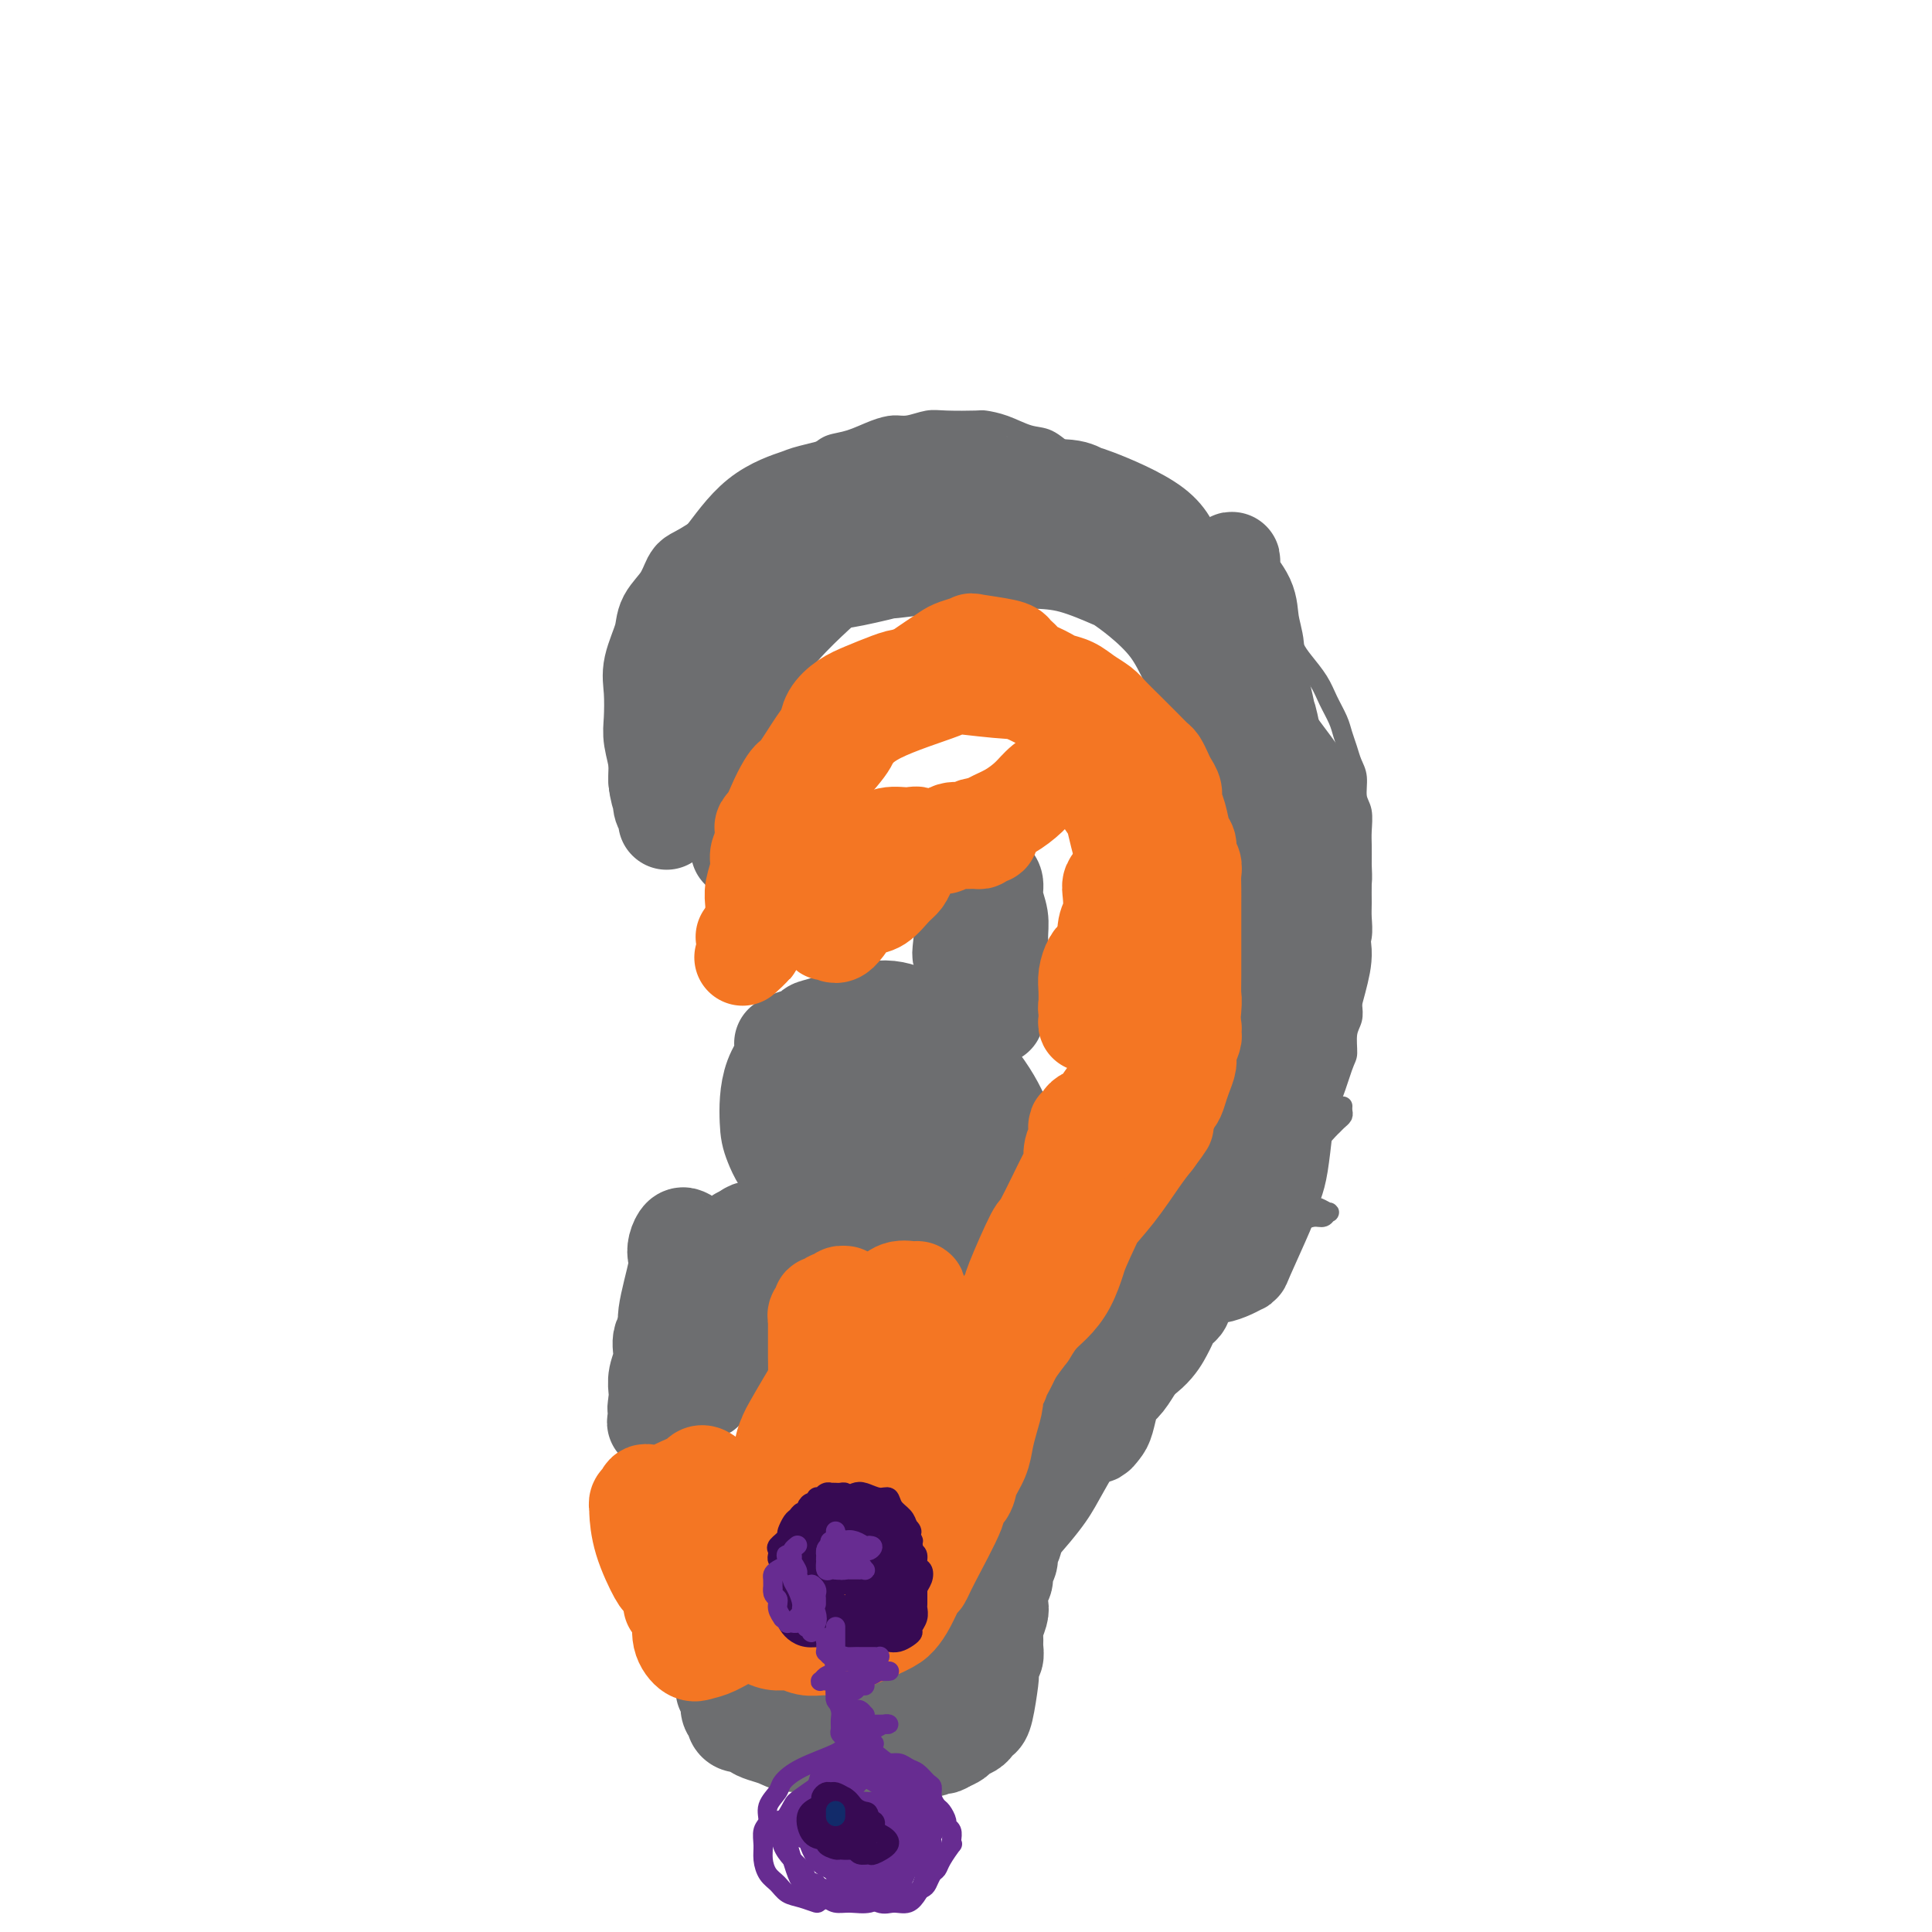 <svg viewBox='0 0 400 400' version='1.1' xmlns='http://www.w3.org/2000/svg' xmlns:xlink='http://www.w3.org/1999/xlink'><g fill='none' stroke='#6D6E70' stroke-width='4' stroke-linecap='round' stroke-linejoin='round'><path d='M141,142c0.113,0.008 0.226,0.016 0,0c-0.226,-0.016 -0.793,-0.056 -1,0c-0.207,0.056 -0.056,0.207 0,0c0.056,-0.207 0.015,-0.772 0,-1c-0.015,-0.228 -0.004,-0.118 0,0c0.004,0.118 0.001,0.243 0,0c-0.001,-0.243 0.000,-0.853 0,-1c-0.000,-0.147 -0.001,0.171 0,0c0.001,-0.171 0.004,-0.829 0,-1c-0.004,-0.171 -0.015,0.147 0,0c0.015,-0.147 0.058,-0.757 0,-1c-0.058,-0.243 -0.215,-0.118 0,0c0.215,0.118 0.804,0.228 1,0c0.196,-0.228 0.001,-0.793 0,-1c-0.001,-0.207 0.192,-0.056 0,0c-0.192,0.056 -0.769,0.016 -1,0c-0.231,-0.016 -0.115,-0.008 0,0'/><path d='M140,137c-0.156,-0.550 -0.046,0.575 0,1c0.046,0.425 0.026,0.152 0,0c-0.026,-0.152 -0.060,-0.181 0,0c0.060,0.181 0.212,0.573 0,1c-0.212,0.427 -0.789,0.888 -1,1c-0.211,0.112 -0.057,-0.125 0,0c0.057,0.125 0.015,0.611 0,1c-0.015,0.389 -0.004,0.682 0,1c0.004,0.318 0.002,0.661 0,1c-0.002,0.339 -0.004,0.672 0,1c0.004,0.328 0.015,0.650 0,1c-0.015,0.350 -0.057,0.727 0,1c0.057,0.273 0.211,0.443 0,1c-0.211,0.557 -0.788,1.501 -1,2c-0.212,0.499 -0.057,0.552 0,1c0.057,0.448 0.018,1.289 0,2c-0.018,0.711 -0.016,1.292 0,2c0.016,0.708 0.046,1.545 0,2c-0.046,0.455 -0.167,0.529 0,1c0.167,0.471 0.621,1.338 1,2c0.379,0.662 0.683,1.118 1,2c0.317,0.882 0.648,2.191 1,3c0.352,0.809 0.724,1.120 1,2c0.276,0.880 0.455,2.331 1,3c0.545,0.669 1.457,0.557 2,1c0.543,0.443 0.719,1.443 1,2c0.281,0.557 0.667,0.672 1,1c0.333,0.328 0.611,0.869 1,1c0.389,0.131 0.887,-0.149 1,0c0.113,0.149 -0.159,0.728 0,1c0.159,0.272 0.748,0.239 1,0c0.252,-0.239 0.166,-0.683 0,-1c-0.166,-0.317 -0.412,-0.507 -1,-1c-0.588,-0.493 -1.520,-1.287 -2,-2c-0.480,-0.713 -0.510,-1.343 -1,-2c-0.490,-0.657 -1.441,-1.342 -2,-2c-0.559,-0.658 -0.727,-1.290 -1,-2c-0.273,-0.710 -0.650,-1.499 -1,-2c-0.350,-0.501 -0.671,-0.715 -1,-1c-0.329,-0.285 -0.664,-0.643 -1,-1'/><path d='M140,161c-1.400,-2.430 -0.900,-2.006 -1,-2c-0.100,0.006 -0.801,-0.406 -1,-1c-0.199,-0.594 0.105,-1.370 0,-2c-0.105,-0.630 -0.619,-1.114 -1,-2c-0.381,-0.886 -0.627,-2.174 -1,-3c-0.373,-0.826 -0.871,-1.188 -1,-2c-0.129,-0.812 0.110,-2.073 0,-3c-0.110,-0.927 -0.569,-1.521 -1,-2c-0.431,-0.479 -0.833,-0.842 -1,-2c-0.167,-1.158 -0.097,-3.111 0,-4c0.097,-0.889 0.222,-0.714 0,-1c-0.222,-0.286 -0.791,-1.033 -1,-2c-0.209,-0.967 -0.057,-2.154 0,-3c0.057,-0.846 0.018,-1.351 0,-2c-0.018,-0.649 -0.016,-1.442 0,-2c0.016,-0.558 0.046,-0.880 0,-1c-0.046,-0.120 -0.167,-0.036 0,0c0.167,0.036 0.623,0.025 1,0c0.377,-0.025 0.675,-0.065 1,0c0.325,0.065 0.678,0.236 1,1c0.322,0.764 0.612,2.122 1,3c0.388,0.878 0.873,1.278 1,2c0.127,0.722 -0.106,1.768 0,3c0.106,1.232 0.549,2.652 1,4c0.451,1.348 0.909,2.626 1,4c0.091,1.374 -0.187,2.844 0,4c0.187,1.156 0.838,1.997 1,3c0.162,1.003 -0.164,2.166 0,3c0.164,0.834 0.819,1.338 1,2c0.181,0.662 -0.110,1.483 0,2c0.110,0.517 0.623,0.731 1,1c0.377,0.269 0.620,0.592 1,1c0.380,0.408 0.898,0.901 1,1c0.102,0.099 -0.211,-0.197 0,0c0.211,0.197 0.948,0.887 1,1c0.052,0.113 -0.580,-0.352 -1,-1c-0.420,-0.648 -0.629,-1.480 -1,-2c-0.371,-0.520 -0.904,-0.727 -1,-1c-0.096,-0.273 0.243,-0.612 0,-1c-0.243,-0.388 -1.070,-0.825 -1,0c0.070,0.825 1.035,2.913 2,5'/><path d='M143,162c1.941,6.290 3.293,6.515 4,7c0.707,0.485 0.767,1.230 1,2c0.233,0.770 0.637,1.566 1,2c0.363,0.434 0.684,0.506 1,1c0.316,0.494 0.628,1.409 1,2c0.372,0.591 0.804,0.859 1,1c0.196,0.141 0.154,0.155 0,0c-0.154,-0.155 -0.422,-0.478 -1,-2c-0.578,-1.522 -1.468,-4.242 -2,-6c-0.532,-1.758 -0.706,-2.555 -1,-3c-0.294,-0.445 -0.709,-0.537 -1,-1c-0.291,-0.463 -0.459,-1.297 -1,-2c-0.541,-0.703 -1.454,-1.276 -2,-2c-0.546,-0.724 -0.724,-1.600 -1,-2c-0.276,-0.400 -0.651,-0.323 -1,-1c-0.349,-0.677 -0.672,-2.107 -1,-3c-0.328,-0.893 -0.661,-1.250 -1,-2c-0.339,-0.750 -0.683,-1.893 -1,-3c-0.317,-1.107 -0.607,-2.179 -1,-3c-0.393,-0.821 -0.889,-1.390 -1,-2c-0.111,-0.610 0.163,-1.262 0,-2c-0.163,-0.738 -0.762,-1.562 -1,-2c-0.238,-0.438 -0.116,-0.491 0,-1c0.116,-0.509 0.227,-1.473 0,-2c-0.227,-0.527 -0.793,-0.616 -1,-1c-0.207,-0.384 -0.057,-1.061 0,-2c0.057,-0.939 0.019,-2.139 0,-3c-0.019,-0.861 -0.020,-1.382 0,-2c0.020,-0.618 0.060,-1.334 0,-2c-0.060,-0.666 -0.220,-1.281 0,-2c0.220,-0.719 0.821,-1.543 1,-2c0.179,-0.457 -0.065,-0.548 0,-1c0.065,-0.452 0.439,-1.266 1,-2c0.561,-0.734 1.309,-1.390 2,-2c0.691,-0.610 1.326,-1.175 2,-2c0.674,-0.825 1.388,-1.912 2,-3c0.612,-1.088 1.122,-2.178 2,-3c0.878,-0.822 2.124,-1.375 3,-2c0.876,-0.625 1.381,-1.322 2,-2c0.619,-0.678 1.351,-1.336 2,-2c0.649,-0.664 1.213,-1.333 2,-2c0.787,-0.667 1.796,-1.334 3,-2c1.204,-0.666 2.602,-1.333 4,-2'/><path d='M161,99c3.175,-2.157 3.111,-1.551 4,-2c0.889,-0.449 2.731,-1.953 4,-3c1.269,-1.047 1.966,-1.639 3,-2c1.034,-0.361 2.405,-0.493 4,-1c1.595,-0.507 3.414,-1.390 5,-2c1.586,-0.610 2.940,-0.948 4,-1c1.060,-0.052 1.826,0.182 3,0c1.174,-0.182 2.756,-0.779 4,-1c1.244,-0.221 2.149,-0.066 4,0c1.851,0.066 4.647,0.043 6,0c1.353,-0.043 1.261,-0.107 2,0c0.739,0.107 2.308,0.386 4,1c1.692,0.614 3.506,1.564 5,2c1.494,0.436 2.667,0.358 4,1c1.333,0.642 2.825,2.003 4,3c1.175,0.997 2.033,1.629 3,2c0.967,0.371 2.044,0.480 3,1c0.956,0.520 1.791,1.451 3,2c1.209,0.549 2.794,0.717 4,1c1.206,0.283 2.034,0.680 3,1c0.966,0.320 2.068,0.563 3,1c0.932,0.437 1.692,1.069 3,2c1.308,0.931 3.162,2.160 5,4c1.838,1.840 3.659,4.290 5,6c1.341,1.710 2.204,2.680 3,3c0.796,0.320 1.527,-0.011 2,0c0.473,0.011 0.689,0.362 1,1c0.311,0.638 0.716,1.562 1,2c0.284,0.438 0.446,0.389 1,1c0.554,0.611 1.498,1.881 2,3c0.502,1.119 0.561,2.088 1,3c0.439,0.912 1.258,1.769 2,3c0.742,1.231 1.407,2.836 2,4c0.593,1.164 1.114,1.886 2,3c0.886,1.114 2.135,2.619 3,4c0.865,1.381 1.345,2.638 2,4c0.655,1.362 1.486,2.828 2,4c0.514,1.172 0.711,2.050 1,3c0.289,0.950 0.670,1.971 1,3c0.330,1.029 0.610,2.064 1,3c0.390,0.936 0.889,1.772 1,3c0.111,1.228 -0.166,2.848 0,4c0.166,1.152 0.777,1.834 1,3c0.223,1.166 0.060,2.814 0,4c-0.060,1.186 -0.017,1.910 0,3c0.017,1.090 0.009,2.545 0,4'/><path d='M282,179c0.153,3.483 0.037,3.190 0,4c-0.037,0.810 0.005,2.723 0,4c-0.005,1.277 -0.058,1.916 0,3c0.058,1.084 0.225,2.611 0,4c-0.225,1.389 -0.844,2.641 -1,4c-0.156,1.359 0.150,2.827 0,4c-0.150,1.173 -0.758,2.051 -1,3c-0.242,0.949 -0.119,1.967 0,3c0.119,1.033 0.234,2.080 0,3c-0.234,0.920 -0.816,1.713 -1,3c-0.184,1.287 0.029,3.067 0,4c-0.029,0.933 -0.299,1.020 -1,3c-0.701,1.980 -1.833,5.853 -3,8c-1.167,2.147 -2.368,2.568 -3,3c-0.632,0.432 -0.694,0.873 -1,1c-0.306,0.127 -0.855,-0.061 -1,0c-0.145,0.061 0.115,0.372 0,1c-0.115,0.628 -0.604,1.573 -1,2c-0.396,0.427 -0.697,0.337 -1,1c-0.303,0.663 -0.606,2.079 -1,3c-0.394,0.921 -0.879,1.347 -1,2c-0.121,0.653 0.121,1.533 0,2c-0.121,0.467 -0.606,0.520 -1,1c-0.394,0.480 -0.697,1.386 -1,2c-0.303,0.614 -0.605,0.934 -1,1c-0.395,0.066 -0.882,-0.123 -1,0c-0.118,0.123 0.134,0.559 0,1c-0.134,0.441 -0.655,0.888 -1,1c-0.345,0.112 -0.515,-0.111 -1,0c-0.485,0.111 -1.285,0.555 -2,1c-0.715,0.445 -1.343,0.889 -2,1c-0.657,0.111 -1.342,-0.112 -2,0c-0.658,0.112 -1.290,0.557 -2,1c-0.710,0.443 -1.500,0.882 -2,1c-0.500,0.118 -0.711,-0.086 -1,0c-0.289,0.086 -0.655,0.460 -1,1c-0.345,0.540 -0.670,1.244 -1,2c-0.330,0.756 -0.665,1.565 -1,2c-0.335,0.435 -0.670,0.498 -1,1c-0.330,0.502 -0.655,1.444 -1,2c-0.345,0.556 -0.711,0.726 -1,1c-0.289,0.274 -0.503,0.651 -1,1c-0.497,0.349 -1.278,0.671 -2,1c-0.722,0.329 -1.387,0.666 -2,1c-0.613,0.334 -1.175,0.667 -2,1c-0.825,0.333 -1.912,0.667 -3,1'/><path d='M233,268c-4.605,2.908 -1.619,0.679 -1,0c0.619,-0.679 -1.129,0.192 -2,1c-0.871,0.808 -0.866,1.553 -1,2c-0.134,0.447 -0.406,0.596 -1,1c-0.594,0.404 -1.510,1.063 -2,2c-0.490,0.937 -0.555,2.153 -1,3c-0.445,0.847 -1.270,1.326 -2,2c-0.730,0.674 -1.365,1.543 -2,2c-0.635,0.457 -1.269,0.503 -2,1c-0.731,0.497 -1.558,1.445 -2,2c-0.442,0.555 -0.499,0.715 -1,1c-0.501,0.285 -1.445,0.694 -2,1c-0.555,0.306 -0.722,0.508 -1,1c-0.278,0.492 -0.667,1.272 -1,2c-0.333,0.728 -0.610,1.403 -1,2c-0.390,0.597 -0.893,1.114 -1,2c-0.107,0.886 0.182,2.139 0,3c-0.182,0.861 -0.833,1.329 -1,2c-0.167,0.671 0.152,1.546 0,2c-0.152,0.454 -0.773,0.487 -1,1c-0.227,0.513 -0.060,1.505 0,2c0.060,0.495 0.012,0.493 0,1c-0.012,0.507 0.011,1.525 0,2c-0.011,0.475 -0.057,0.409 0,1c0.057,0.591 0.215,1.839 0,3c-0.215,1.161 -0.804,2.234 -1,3c-0.196,0.766 0.000,1.223 0,2c-0.000,0.777 -0.197,1.873 0,3c0.197,1.127 0.789,2.286 1,3c0.211,0.714 0.042,0.982 0,2c-0.042,1.018 0.042,2.787 0,4c-0.042,1.213 -0.212,1.871 0,3c0.212,1.129 0.804,2.728 1,4c0.196,1.272 -0.004,2.217 0,3c0.004,0.783 0.212,1.405 0,2c-0.212,0.595 -0.844,1.163 -1,2c-0.156,0.837 0.165,1.943 0,3c-0.165,1.057 -0.816,2.065 -1,3c-0.184,0.935 0.099,1.799 0,3c-0.099,1.201 -0.579,2.741 -1,4c-0.421,1.259 -0.784,2.239 -1,3c-0.216,0.761 -0.284,1.303 -1,2c-0.716,0.697 -2.078,1.548 -3,2c-0.922,0.452 -1.402,0.506 -2,1c-0.598,0.494 -1.314,1.427 -2,2c-0.686,0.573 -1.343,0.787 -2,1'/><path d='M195,365c-1.730,1.387 -1.054,0.856 -1,1c0.054,0.144 -0.513,0.965 -2,2c-1.487,1.035 -3.895,2.285 -6,3c-2.105,0.715 -3.906,0.893 -5,1c-1.094,0.107 -1.479,0.141 -2,0c-0.521,-0.141 -1.177,-0.456 -2,-1c-0.823,-0.544 -1.814,-1.315 -3,-2c-1.186,-0.685 -2.569,-1.283 -4,-2c-1.431,-0.717 -2.912,-1.554 -4,-2c-1.088,-0.446 -1.782,-0.502 -3,-1c-1.218,-0.498 -2.958,-1.440 -4,-2c-1.042,-0.560 -1.386,-0.739 -2,-1c-0.614,-0.261 -1.498,-0.605 -2,-1c-0.502,-0.395 -0.621,-0.841 -1,-1c-0.379,-0.159 -1.019,-0.032 -2,-1c-0.981,-0.968 -2.304,-3.032 -3,-4c-0.696,-0.968 -0.764,-0.842 -1,-1c-0.236,-0.158 -0.640,-0.602 -1,-1c-0.360,-0.398 -0.675,-0.752 -1,-1c-0.325,-0.248 -0.661,-0.392 -1,-1c-0.339,-0.608 -0.680,-1.681 -1,-2c-0.320,-0.319 -0.619,0.117 -1,0c-0.381,-0.117 -0.845,-0.786 -1,-1c-0.155,-0.214 -0.001,0.026 0,0c0.001,-0.026 -0.152,-0.317 0,0c0.152,0.317 0.608,1.241 1,2c0.392,0.759 0.720,1.354 1,2c0.280,0.646 0.513,1.343 1,2c0.487,0.657 1.229,1.275 2,2c0.771,0.725 1.571,1.556 2,2c0.429,0.444 0.488,0.500 1,1c0.512,0.500 1.476,1.444 2,2c0.524,0.556 0.609,0.724 1,1c0.391,0.276 1.089,0.662 2,1c0.911,0.338 2.035,0.630 3,1c0.965,0.370 1.769,0.818 3,1c1.231,0.182 2.888,0.098 4,0c1.112,-0.098 1.679,-0.208 3,0c1.321,0.208 3.395,0.736 5,1c1.605,0.264 2.740,0.263 4,0c1.260,-0.263 2.646,-0.790 4,-1c1.354,-0.210 2.677,-0.105 4,0'/><path d='M185,364c5.420,0.131 3.970,-0.543 4,-1c0.030,-0.457 1.541,-0.698 3,-1c1.459,-0.302 2.866,-0.665 4,-1c1.134,-0.335 1.995,-0.641 3,-1c1.005,-0.359 2.154,-0.771 3,-1c0.846,-0.229 1.389,-0.277 2,-1c0.611,-0.723 1.291,-2.123 2,-3c0.709,-0.877 1.448,-1.232 2,-2c0.552,-0.768 0.917,-1.951 1,-3c0.083,-1.049 -0.117,-1.964 0,-3c0.117,-1.036 0.552,-2.191 1,-3c0.448,-0.809 0.909,-1.270 1,-2c0.091,-0.730 -0.187,-1.728 0,-3c0.187,-1.272 0.838,-2.818 1,-4c0.162,-1.182 -0.164,-1.999 0,-3c0.164,-1.001 0.817,-2.185 1,-3c0.183,-0.815 -0.106,-1.261 0,-2c0.106,-0.739 0.606,-1.771 1,-3c0.394,-1.229 0.682,-2.654 1,-4c0.318,-1.346 0.667,-2.614 1,-4c0.333,-1.386 0.652,-2.892 1,-4c0.348,-1.108 0.726,-1.818 1,-3c0.274,-1.182 0.446,-2.835 1,-4c0.554,-1.165 1.492,-1.840 2,-3c0.508,-1.160 0.585,-2.805 1,-4c0.415,-1.195 1.167,-1.941 2,-3c0.833,-1.059 1.746,-2.433 2,-3c0.254,-0.567 -0.150,-0.329 2,-3c2.150,-2.671 6.856,-8.253 9,-11c2.144,-2.747 1.728,-2.661 2,-3c0.272,-0.339 1.233,-1.104 2,-2c0.767,-0.896 1.342,-1.924 2,-3c0.658,-1.076 1.401,-2.199 2,-3c0.599,-0.801 1.055,-1.280 3,-3c1.945,-1.720 5.377,-4.681 7,-6c1.623,-1.319 1.435,-0.997 2,-1c0.565,-0.003 1.884,-0.330 3,-1c1.116,-0.670 2.029,-1.681 3,-2c0.971,-0.319 2.001,0.054 3,0c0.999,-0.054 1.968,-0.535 3,-1c1.032,-0.465 2.126,-0.913 3,-1c0.874,-0.087 1.527,0.187 2,0c0.473,-0.187 0.766,-0.834 1,-1c0.234,-0.166 0.409,0.147 0,0c-0.409,-0.147 -1.403,-0.756 -2,-1c-0.597,-0.244 -0.799,-0.122 -1,0'/><path d='M272,250c-0.809,-0.158 -1.330,-0.053 -2,0c-0.670,0.053 -1.488,0.052 -2,0c-0.512,-0.052 -0.717,-0.156 -3,1c-2.283,1.156 -6.646,3.572 -10,6c-3.354,2.428 -5.701,4.867 -7,6c-1.299,1.133 -1.550,0.961 -3,2c-1.450,1.039 -4.101,3.288 -7,6c-2.899,2.712 -6.048,5.888 -8,8c-1.952,2.112 -2.706,3.161 -3,4c-0.294,0.839 -0.127,1.468 -1,3c-0.873,1.532 -2.786,3.969 -5,7c-2.214,3.031 -4.727,6.658 -6,8c-1.273,1.342 -1.304,0.400 -2,2c-0.696,1.600 -2.058,5.742 -3,9c-0.942,3.258 -1.466,5.632 -2,7c-0.534,1.368 -1.078,1.732 -1,2c0.078,0.268 0.779,0.442 0,3c-0.779,2.558 -3.038,7.499 -4,10c-0.962,2.501 -0.629,2.560 -1,3c-0.371,0.440 -1.447,1.261 -2,2c-0.553,0.739 -0.582,1.396 -1,2c-0.418,0.604 -1.226,1.156 -2,2c-0.774,0.844 -1.514,1.982 -2,3c-0.486,1.018 -0.718,1.918 -1,3c-0.282,1.082 -0.613,2.348 -1,3c-0.387,0.652 -0.830,0.690 -1,1c-0.170,0.310 -0.068,0.893 0,1c0.068,0.107 0.102,-0.263 0,-1c-0.102,-0.737 -0.342,-1.842 0,-3c0.342,-1.158 1.264,-2.368 2,-3c0.736,-0.632 1.284,-0.685 3,-2c1.716,-1.315 4.598,-3.893 7,-7c2.402,-3.107 4.324,-6.742 5,-8c0.676,-1.258 0.104,-0.138 2,-2c1.896,-1.862 6.258,-6.707 9,-10c2.742,-3.293 3.864,-5.034 5,-7c1.136,-1.966 2.286,-4.158 4,-7c1.714,-2.842 3.990,-6.334 6,-9c2.010,-2.666 3.752,-4.505 5,-6c1.248,-1.495 2.003,-2.647 3,-5c0.997,-2.353 2.236,-5.909 3,-8c0.764,-2.091 1.052,-2.717 2,-4c0.948,-1.283 2.557,-3.224 4,-5c1.443,-1.776 2.722,-3.388 4,-5'/><path d='M256,262c5.424,-8.413 3.484,-4.944 3,-4c-0.484,0.944 0.486,-0.637 1,-2c0.514,-1.363 0.570,-2.507 1,-3c0.430,-0.493 1.232,-0.335 2,-2c0.768,-1.665 1.501,-5.153 3,-8c1.499,-2.847 3.763,-5.053 5,-6c1.237,-0.947 1.445,-0.635 2,-1c0.555,-0.365 1.455,-1.407 2,-2c0.545,-0.593 0.734,-0.737 1,-1c0.266,-0.263 0.607,-0.645 1,-1c0.393,-0.355 0.837,-0.684 1,-1c0.163,-0.316 0.044,-0.621 0,-1c-0.044,-0.379 -0.012,-0.833 0,-1c0.012,-0.167 0.003,-0.048 0,0c-0.003,0.048 -0.002,0.024 0,0'/></g>
<g fill='none' stroke='#6D6E70' stroke-width='20' stroke-linecap='round' stroke-linejoin='round'><path d='M154,165c0.116,0.009 0.232,0.018 0,0c-0.232,-0.018 -0.810,-0.064 -1,0c-0.190,0.064 0.010,0.239 0,0c-0.010,-0.239 -0.230,-0.891 -1,-1c-0.770,-0.109 -2.091,0.326 -3,0c-0.909,-0.326 -1.408,-1.414 -2,-2c-0.592,-0.586 -1.279,-0.671 -2,-1c-0.721,-0.329 -1.476,-0.904 -2,-2c-0.524,-1.096 -0.817,-2.715 -1,-4c-0.183,-1.285 -0.255,-2.237 0,-5c0.255,-2.763 0.838,-7.338 2,-11c1.162,-3.662 2.903,-6.411 4,-8c1.097,-1.589 1.550,-2.018 2,-3c0.450,-0.982 0.896,-2.516 1,-3c0.104,-0.484 -0.133,0.083 2,-2c2.133,-2.083 6.636,-6.815 9,-9c2.364,-2.185 2.588,-1.821 3,-2c0.412,-0.179 1.013,-0.899 2,-2c0.987,-1.101 2.359,-2.582 3,-3c0.641,-0.418 0.550,0.229 1,0c0.450,-0.229 1.440,-1.333 2,-2c0.560,-0.667 0.690,-0.896 1,-1c0.310,-0.104 0.799,-0.083 1,0c0.201,0.083 0.114,0.229 0,0c-0.114,-0.229 -0.254,-0.832 -2,0c-1.746,0.832 -5.098,3.101 -7,4c-1.902,0.899 -2.355,0.429 -3,1c-0.645,0.571 -1.483,2.184 -2,3c-0.517,0.816 -0.713,0.834 -2,3c-1.287,2.166 -3.667,6.480 -5,10c-1.333,3.520 -1.621,6.244 -2,9c-0.379,2.756 -0.849,5.542 -1,9c-0.151,3.458 0.016,7.587 0,11c-0.016,3.413 -0.214,6.108 0,8c0.214,1.892 0.842,2.980 1,4c0.158,1.020 -0.154,1.971 0,3c0.154,1.029 0.773,2.137 1,3c0.227,0.863 0.061,1.483 0,2c-0.061,0.517 -0.016,0.932 0,1c0.016,0.068 0.004,-0.213 0,0c-0.004,0.213 -0.001,0.918 0,1c0.001,0.082 0.001,-0.459 0,-1'/><path d='M153,175c0.127,3.035 -0.554,-5.379 -1,-10c-0.446,-4.621 -0.655,-5.449 -1,-8c-0.345,-2.551 -0.825,-6.826 -1,-9c-0.175,-2.174 -0.044,-2.247 0,-5c0.044,-2.753 0.001,-8.186 0,-11c-0.001,-2.814 0.042,-3.007 0,-4c-0.042,-0.993 -0.167,-2.784 0,-4c0.167,-1.216 0.628,-1.857 1,-3c0.372,-1.143 0.655,-2.789 1,-4c0.345,-1.211 0.751,-1.985 1,-3c0.249,-1.015 0.339,-2.269 1,-3c0.661,-0.731 1.892,-0.939 3,-1c1.108,-0.061 2.093,0.026 3,0c0.907,-0.026 1.734,-0.165 3,0c1.266,0.165 2.970,0.633 4,1c1.030,0.367 1.387,0.632 2,1c0.613,0.368 1.483,0.838 2,1c0.517,0.162 0.682,0.016 1,0c0.318,-0.016 0.789,0.098 1,0c0.211,-0.098 0.163,-0.406 0,-1c-0.163,-0.594 -0.441,-1.473 -1,-2c-0.559,-0.527 -1.399,-0.704 -2,-1c-0.601,-0.296 -0.963,-0.713 -2,-1c-1.037,-0.287 -2.750,-0.444 -4,0c-1.250,0.444 -2.038,1.490 -3,2c-0.962,0.510 -2.097,0.485 -5,2c-2.903,1.515 -7.575,4.570 -10,6c-2.425,1.430 -2.605,1.236 -3,2c-0.395,0.764 -1.006,2.488 -2,4c-0.994,1.512 -2.371,2.813 -3,4c-0.629,1.187 -0.509,2.258 -1,4c-0.491,1.742 -1.592,4.153 -2,6c-0.408,1.847 -0.124,3.130 0,5c0.124,1.870 0.089,4.329 0,6c-0.089,1.671 -0.230,2.556 0,4c0.230,1.444 0.832,3.447 1,5c0.168,1.553 -0.099,2.654 0,4c0.099,1.346 0.562,2.935 1,4c0.438,1.065 0.849,1.607 1,2c0.151,0.393 0.041,0.639 0,1c-0.041,0.361 -0.015,0.837 0,1c0.015,0.163 0.018,0.013 0,0c-0.018,-0.013 -0.056,0.110 0,0c0.056,-0.110 0.207,-0.453 0,-1c-0.207,-0.547 -0.774,-1.299 -1,-2c-0.226,-0.701 -0.113,-1.350 0,-2'/><path d='M137,165c-0.384,-1.247 -0.843,-2.365 -1,-3c-0.157,-0.635 -0.012,-0.786 0,-4c0.012,-3.214 -0.110,-9.490 0,-12c0.110,-2.510 0.452,-1.256 1,-3c0.548,-1.744 1.301,-6.488 2,-10c0.699,-3.512 1.342,-5.793 2,-7c0.658,-1.207 1.330,-1.341 2,-2c0.670,-0.659 1.340,-1.844 2,-3c0.660,-1.156 1.312,-2.284 2,-3c0.688,-0.716 1.413,-1.022 3,-3c1.587,-1.978 4.037,-5.629 7,-8c2.963,-2.371 6.440,-3.461 8,-4c1.560,-0.539 1.204,-0.526 3,-1c1.796,-0.474 5.746,-1.435 8,-2c2.254,-0.565 2.813,-0.735 4,-1c1.187,-0.265 3.000,-0.624 4,-1c1.000,-0.376 1.185,-0.770 4,-1c2.815,-0.230 8.258,-0.296 11,0c2.742,0.296 2.782,0.954 3,1c0.218,0.046 0.615,-0.521 3,0c2.385,0.521 6.758,2.130 9,3c2.242,0.870 2.354,1.002 3,1c0.646,-0.002 1.826,-0.137 4,1c2.174,1.137 5.342,3.548 8,6c2.658,2.452 4.806,4.947 6,6c1.194,1.053 1.434,0.664 2,1c0.566,0.336 1.458,1.396 2,2c0.542,0.604 0.733,0.750 1,1c0.267,0.250 0.612,0.604 1,1c0.388,0.396 0.821,0.835 1,1c0.179,0.165 0.104,0.056 0,0c-0.104,-0.056 -0.236,-0.059 0,0c0.236,0.059 0.839,0.180 -1,-1c-1.839,-1.180 -6.122,-3.660 -9,-6c-2.878,-2.340 -4.352,-4.541 -6,-6c-1.648,-1.459 -3.469,-2.178 -6,-3c-2.531,-0.822 -5.771,-1.747 -8,-2c-2.229,-0.253 -3.446,0.167 -6,0c-2.554,-0.167 -6.446,-0.920 -8,-1c-1.554,-0.080 -0.770,0.513 -3,1c-2.230,0.487 -7.475,0.869 -11,2c-3.525,1.131 -5.331,3.010 -8,5c-2.669,1.990 -6.200,4.090 -9,6c-2.800,1.910 -4.869,3.630 -7,6c-2.131,2.370 -4.323,5.392 -6,8c-1.677,2.608 -2.838,4.804 -4,7'/><path d='M150,137c-3.305,3.999 -3.068,3.495 -4,5c-0.932,1.505 -3.035,5.019 -4,7c-0.965,1.981 -0.793,2.428 -1,3c-0.207,0.572 -0.792,1.268 -1,2c-0.208,0.732 -0.038,1.500 0,2c0.038,0.500 -0.054,0.733 0,1c0.054,0.267 0.256,0.567 0,1c-0.256,0.433 -0.970,1.000 0,0c0.970,-1.000 3.623,-3.565 6,-6c2.377,-2.435 4.477,-4.739 6,-7c1.523,-2.261 2.470,-4.477 4,-7c1.530,-2.523 3.643,-5.351 6,-8c2.357,-2.649 4.957,-5.117 7,-7c2.043,-1.883 3.527,-3.179 5,-5c1.473,-1.821 2.933,-4.166 5,-6c2.067,-1.834 4.741,-3.157 6,-4c1.259,-0.843 1.103,-1.208 3,-2c1.897,-0.792 5.847,-2.012 9,-3c3.153,-0.988 5.511,-1.744 8,-2c2.489,-0.256 5.111,-0.013 8,0c2.889,0.013 6.045,-0.203 8,0c1.955,0.203 2.707,0.824 3,1c0.293,0.176 0.125,-0.093 3,1c2.875,1.093 8.792,3.549 12,6c3.208,2.451 3.706,4.896 4,6c0.294,1.104 0.384,0.868 1,2c0.616,1.132 1.760,3.633 3,7c1.240,3.367 2.577,7.599 4,10c1.423,2.401 2.931,2.971 4,4c1.069,1.029 1.698,2.517 2,3c0.302,0.483 0.276,-0.040 1,1c0.724,1.040 2.197,3.644 3,5c0.803,1.356 0.934,1.463 1,2c0.066,0.537 0.065,1.503 0,2c-0.065,0.497 -0.194,0.526 0,1c0.194,0.474 0.711,1.392 0,1c-0.711,-0.392 -2.650,-2.093 -5,-4c-2.350,-1.907 -5.110,-4.021 -7,-6c-1.890,-1.979 -2.910,-3.824 -4,-6c-1.090,-2.176 -2.249,-4.685 -4,-7c-1.751,-2.315 -4.093,-4.438 -6,-6c-1.907,-1.562 -3.377,-2.563 -4,-3c-0.623,-0.437 -0.398,-0.310 -2,-1c-1.602,-0.690 -5.029,-2.197 -8,-3c-2.971,-0.803 -5.485,-0.901 -8,-1'/><path d='M214,116c-4.427,-0.838 -6.494,-0.435 -9,0c-2.506,0.435 -5.452,0.900 -7,1c-1.548,0.100 -1.698,-0.166 -4,0c-2.302,0.166 -6.757,0.762 -9,1c-2.243,0.238 -2.276,0.117 -3,0c-0.724,-0.117 -2.140,-0.228 -3,0c-0.860,0.228 -1.163,0.797 -2,1c-0.837,0.203 -2.206,0.040 -3,0c-0.794,-0.040 -1.012,0.044 -1,0c0.012,-0.044 0.253,-0.214 0,0c-0.253,0.214 -0.999,0.812 -1,1c-0.001,0.188 0.745,-0.034 1,0c0.255,0.034 0.019,0.324 2,0c1.981,-0.324 6.177,-1.261 9,-2c2.823,-0.739 4.271,-1.280 7,-2c2.729,-0.720 6.739,-1.618 9,-2c2.261,-0.382 2.775,-0.247 5,0c2.225,0.247 6.162,0.606 9,1c2.838,0.394 4.577,0.825 6,1c1.423,0.175 2.529,0.096 5,1c2.471,0.904 6.306,2.791 9,4c2.694,1.209 4.247,1.740 6,3c1.753,1.260 3.706,3.247 5,5c1.294,1.753 1.930,3.271 2,4c0.070,0.729 -0.424,0.670 1,2c1.424,1.330 4.767,4.051 7,6c2.233,1.949 3.358,3.126 4,4c0.642,0.874 0.803,1.445 1,2c0.197,0.555 0.430,1.093 1,2c0.570,0.907 1.478,2.181 2,3c0.522,0.819 0.659,1.181 2,3c1.341,1.819 3.886,5.095 5,7c1.114,1.905 0.796,2.438 1,3c0.204,0.562 0.930,1.153 1,3c0.070,1.847 -0.517,4.949 -1,7c-0.483,2.051 -0.861,3.050 -1,4c-0.139,0.950 -0.037,1.851 0,3c0.037,1.149 0.010,2.546 0,4c-0.010,1.454 -0.003,2.965 0,4c0.003,1.035 0.002,1.594 0,2c-0.002,0.406 -0.003,0.658 0,2c0.003,1.342 0.011,3.772 0,5c-0.011,1.228 -0.041,1.254 0,2c0.041,0.746 0.155,2.213 0,3c-0.155,0.787 -0.577,0.893 -1,1'/><path d='M269,205c-0.334,6.925 -0.670,2.736 -1,1c-0.330,-1.736 -0.653,-1.021 -1,-1c-0.347,0.021 -0.719,-0.653 -1,-3c-0.281,-2.347 -0.471,-6.366 -1,-10c-0.529,-3.634 -1.396,-6.881 -2,-10c-0.604,-3.119 -0.947,-6.109 -1,-9c-0.053,-2.891 0.182,-5.683 0,-8c-0.182,-2.317 -0.781,-4.158 -1,-5c-0.219,-0.842 -0.059,-0.683 0,-3c0.059,-2.317 0.016,-7.108 0,-9c-0.016,-1.892 -0.004,-0.885 0,-1c0.004,-0.115 0.000,-1.350 0,-2c-0.000,-0.650 0.003,-0.713 0,-1c-0.003,-0.287 -0.013,-0.796 0,-1c0.013,-0.204 0.048,-0.103 0,0c-0.048,0.103 -0.181,0.206 0,1c0.181,0.794 0.675,2.278 1,3c0.325,0.722 0.479,0.684 1,3c0.521,2.316 1.408,6.988 2,11c0.592,4.012 0.887,7.365 1,9c0.113,1.635 0.043,1.551 0,2c-0.043,0.449 -0.061,1.430 0,2c0.061,0.570 0.200,0.729 0,1c-0.200,0.271 -0.740,0.653 -1,1c-0.260,0.347 -0.240,0.658 -1,-1c-0.760,-1.658 -2.299,-5.284 -3,-8c-0.701,-2.716 -0.565,-4.520 -1,-7c-0.435,-2.480 -1.441,-5.634 -2,-9c-0.559,-3.366 -0.672,-6.944 -1,-10c-0.328,-3.056 -0.873,-5.592 -1,-9c-0.127,-3.408 0.163,-7.689 0,-10c-0.163,-2.311 -0.779,-2.650 -1,-3c-0.221,-0.350 -0.049,-0.709 0,-1c0.049,-0.291 -0.027,-0.512 0,-1c0.027,-0.488 0.155,-1.242 0,-1c-0.155,0.242 -0.593,1.482 0,3c0.593,1.518 2.218,3.316 3,5c0.782,1.684 0.721,3.254 1,5c0.279,1.746 0.896,3.666 1,5c0.104,1.334 -0.306,2.081 0,4c0.306,1.919 1.330,5.009 2,8c0.670,2.991 0.988,5.882 1,7c0.012,1.118 -0.282,0.462 0,2c0.282,1.538 1.141,5.269 2,9'/><path d='M265,164c1.924,8.772 1.735,6.701 2,7c0.265,0.299 0.983,2.967 2,6c1.017,3.033 2.332,6.429 3,9c0.668,2.571 0.689,4.316 1,6c0.311,1.684 0.914,3.306 1,5c0.086,1.694 -0.344,3.461 -1,6c-0.656,2.539 -1.538,5.852 -2,7c-0.462,1.148 -0.505,0.131 -1,2c-0.495,1.869 -1.442,6.625 -2,9c-0.558,2.375 -0.728,2.370 -1,4c-0.272,1.630 -0.647,4.895 -1,8c-0.353,3.105 -0.683,6.051 -1,8c-0.317,1.949 -0.619,2.900 -1,4c-0.381,1.100 -0.839,2.350 -1,3c-0.161,0.650 -0.025,0.700 -1,3c-0.975,2.300 -3.062,6.850 -4,9c-0.938,2.150 -0.727,1.899 -1,2c-0.273,0.101 -1.029,0.554 -2,1c-0.971,0.446 -2.158,0.884 -3,1c-0.842,0.116 -1.340,-0.089 -2,0c-0.660,0.089 -1.483,0.473 -2,0c-0.517,-0.473 -0.727,-1.801 -1,-3c-0.273,-1.199 -0.608,-2.268 -1,-3c-0.392,-0.732 -0.842,-1.128 0,-4c0.842,-2.872 2.974,-8.222 5,-12c2.026,-3.778 3.944,-5.985 5,-7c1.056,-1.015 1.249,-0.837 2,-2c0.751,-1.163 2.061,-3.667 3,-6c0.939,-2.333 1.506,-4.493 2,-6c0.494,-1.507 0.916,-2.359 1,-3c0.084,-0.641 -0.170,-1.071 0,-2c0.170,-0.929 0.763,-2.357 1,-3c0.237,-0.643 0.117,-0.499 0,-1c-0.117,-0.501 -0.230,-1.645 0,-2c0.230,-0.355 0.805,0.079 1,0c0.195,-0.079 0.011,-0.672 0,0c-0.011,0.672 0.153,2.609 0,5c-0.153,2.391 -0.621,5.235 -1,7c-0.379,1.765 -0.669,2.450 -1,5c-0.331,2.550 -0.702,6.965 -2,11c-1.298,4.035 -3.523,7.690 -6,11c-2.477,3.310 -5.205,6.276 -7,9c-1.795,2.724 -2.656,5.207 -4,8c-1.344,2.793 -3.172,5.897 -5,9'/><path d='M240,275c-4.444,7.382 -4.553,7.336 -5,8c-0.447,0.664 -1.232,2.036 -2,3c-0.768,0.964 -1.517,1.519 -2,2c-0.483,0.481 -0.698,0.889 -1,2c-0.302,1.111 -0.689,2.925 -1,4c-0.311,1.075 -0.546,1.412 -1,2c-0.454,0.588 -1.127,1.428 -1,1c0.127,-0.428 1.055,-2.124 1,-2c-0.055,0.124 -1.093,2.068 0,-1c1.093,-3.068 4.316,-11.147 7,-16c2.684,-4.853 4.828,-6.480 6,-9c1.172,-2.520 1.371,-5.932 2,-9c0.629,-3.068 1.689,-5.793 2,-7c0.311,-1.207 -0.127,-0.897 0,-1c0.127,-0.103 0.821,-0.620 1,-1c0.179,-0.380 -0.155,-0.624 0,-1c0.155,-0.376 0.800,-0.884 1,-1c0.200,-0.116 -0.046,0.160 0,0c0.046,-0.160 0.385,-0.756 -1,1c-1.385,1.756 -4.493,5.864 -7,9c-2.507,3.136 -4.414,5.301 -6,7c-1.586,1.699 -2.850,2.931 -4,5c-1.150,2.069 -2.184,4.976 -3,7c-0.816,2.024 -1.412,3.164 -2,4c-0.588,0.836 -1.169,1.368 -2,2c-0.831,0.632 -1.914,1.366 -3,2c-1.086,0.634 -2.175,1.170 -3,2c-0.825,0.830 -1.387,1.954 -2,3c-0.613,1.046 -1.277,2.015 -2,3c-0.723,0.985 -1.504,1.985 -2,3c-0.496,1.015 -0.708,2.046 -1,3c-0.292,0.954 -0.666,1.831 -1,3c-0.334,1.169 -0.629,2.632 -1,4c-0.371,1.368 -0.817,2.643 -1,4c-0.183,1.357 -0.102,2.797 0,4c0.102,1.203 0.224,2.170 0,3c-0.224,0.830 -0.793,1.523 -1,2c-0.207,0.477 -0.050,0.739 0,1c0.050,0.261 -0.006,0.523 0,1c0.006,0.477 0.074,1.169 1,0c0.926,-1.169 2.711,-4.199 4,-7c1.289,-2.801 2.083,-5.372 4,-8c1.917,-2.628 4.959,-5.314 8,-8'/><path d='M222,299c3.832,-4.917 4.910,-6.209 6,-8c1.090,-1.791 2.190,-4.080 4,-6c1.810,-1.920 4.330,-3.470 6,-5c1.670,-1.530 2.490,-3.040 3,-4c0.510,-0.960 0.711,-1.371 1,-2c0.289,-0.629 0.667,-1.475 1,-2c0.333,-0.525 0.619,-0.729 1,-1c0.381,-0.271 0.855,-0.611 1,-1c0.145,-0.389 -0.039,-0.828 0,-1c0.039,-0.172 0.303,-0.076 0,0c-0.303,0.076 -1.171,0.134 -1,0c0.171,-0.134 1.380,-0.458 0,1c-1.380,1.458 -5.350,4.699 -8,7c-2.650,2.301 -3.981,3.662 -5,5c-1.019,1.338 -1.725,2.651 -2,3c-0.275,0.349 -0.119,-0.267 -2,2c-1.881,2.267 -5.799,7.418 -8,10c-2.201,2.582 -2.685,2.595 -3,3c-0.315,0.405 -0.462,1.202 -1,2c-0.538,0.798 -1.469,1.595 -2,2c-0.531,0.405 -0.663,0.416 -1,1c-0.337,0.584 -0.879,1.742 -1,3c-0.121,1.258 0.179,2.616 0,4c-0.179,1.384 -0.837,2.793 -1,4c-0.163,1.207 0.167,2.210 0,3c-0.167,0.790 -0.833,1.365 -1,2c-0.167,0.635 0.165,1.329 0,2c-0.165,0.671 -0.828,1.319 -1,2c-0.172,0.681 0.146,1.393 0,2c-0.146,0.607 -0.757,1.107 -1,2c-0.243,0.893 -0.118,2.178 0,3c0.118,0.822 0.229,1.180 0,2c-0.229,0.820 -0.797,2.102 -1,3c-0.203,0.898 -0.041,1.410 0,2c0.041,0.590 -0.041,1.256 0,2c0.041,0.744 0.204,1.565 0,2c-0.204,0.435 -0.776,0.484 -1,1c-0.224,0.516 -0.102,1.500 0,2c0.102,0.500 0.183,0.515 0,2c-0.183,1.485 -0.630,4.439 -1,6c-0.370,1.561 -0.662,1.728 -1,2c-0.338,0.272 -0.723,0.650 -1,1c-0.277,0.350 -0.445,0.671 -1,1c-0.555,0.329 -1.495,0.665 -2,1c-0.505,0.335 -0.573,0.667 -1,1c-0.427,0.333 -1.214,0.666 -2,1'/><path d='M196,361c-1.381,1.022 -0.833,0.078 -1,0c-0.167,-0.078 -1.048,0.711 -2,1c-0.952,0.289 -1.975,0.077 -3,0c-1.025,-0.077 -2.053,-0.021 -3,0c-0.947,0.021 -1.813,0.007 -3,0c-1.187,-0.007 -2.697,-0.006 -4,0c-1.303,0.006 -2.400,0.016 -3,0c-0.600,-0.016 -0.702,-0.060 -2,0c-1.298,0.060 -3.793,0.223 -5,0c-1.207,-0.223 -1.125,-0.833 -2,-1c-0.875,-0.167 -2.706,0.109 -4,0c-1.294,-0.109 -2.052,-0.603 -3,-1c-0.948,-0.397 -2.086,-0.698 -3,-1c-0.914,-0.302 -1.603,-0.606 -2,-1c-0.397,-0.394 -0.502,-0.878 -1,-1c-0.498,-0.122 -1.387,0.118 -2,0c-0.613,-0.118 -0.948,-0.595 -1,-1c-0.052,-0.405 0.179,-0.739 0,-1c-0.179,-0.261 -0.766,-0.448 -1,-1c-0.234,-0.552 -0.113,-1.468 0,-2c0.113,-0.532 0.220,-0.679 0,-1c-0.220,-0.321 -0.766,-0.815 -1,-1c-0.234,-0.185 -0.154,-0.061 0,0c0.154,0.061 0.383,0.059 1,0c0.617,-0.059 1.622,-0.174 2,0c0.378,0.174 0.130,0.635 2,1c1.870,0.365 5.857,0.632 8,1c2.143,0.368 2.440,0.838 3,1c0.560,0.162 1.382,0.017 2,0c0.618,-0.017 1.032,0.094 3,0c1.968,-0.094 5.489,-0.392 8,-1c2.511,-0.608 4.013,-1.527 5,-2c0.987,-0.473 1.461,-0.499 2,-1c0.539,-0.501 1.145,-1.478 2,-2c0.855,-0.522 1.959,-0.589 3,-1c1.041,-0.411 2.020,-1.166 3,-2c0.980,-0.834 1.961,-1.747 3,-3c1.039,-1.253 2.135,-2.846 3,-4c0.865,-1.154 1.501,-1.869 2,-3c0.499,-1.131 0.863,-2.679 1,-4c0.137,-1.321 0.047,-2.416 0,-4c-0.047,-1.584 -0.051,-3.657 0,-5c0.051,-1.343 0.157,-1.955 0,-3c-0.157,-1.045 -0.579,-2.522 -1,-4'/><path d='M202,314c-0.000,-3.512 -0.001,-2.290 0,-2c0.001,0.290 0.004,-0.350 0,-1c-0.004,-0.650 -0.015,-1.310 0,-1c0.015,0.310 0.056,1.592 0,3c-0.056,1.408 -0.211,2.944 0,4c0.211,1.056 0.786,1.632 1,2c0.214,0.368 0.065,0.527 0,1c-0.065,0.473 -0.048,1.260 0,2c0.048,0.740 0.127,1.433 0,2c-0.127,0.567 -0.458,1.009 -1,2c-0.542,0.991 -1.293,2.531 -2,4c-0.707,1.469 -1.371,2.868 -2,4c-0.629,1.132 -1.225,1.997 -2,3c-0.775,1.003 -1.731,2.143 -2,3c-0.269,0.857 0.148,1.431 -1,4c-1.148,2.569 -3.863,7.133 -5,9c-1.137,1.867 -0.697,1.036 -1,1c-0.303,-0.036 -1.351,0.721 -2,1c-0.649,0.279 -0.900,0.080 -1,0c-0.100,-0.080 -0.050,-0.040 0,0'/></g>
<g fill='none' stroke='#F47623' stroke-width='20' stroke-linecap='round' stroke-linejoin='round'><path d='M162,332c-0.157,0.066 -0.315,0.133 0,0c0.315,-0.133 1.101,-0.464 2,-1c0.899,-0.536 1.911,-1.277 3,-2c1.089,-0.723 2.255,-1.428 3,-2c0.745,-0.572 1.068,-1.012 4,-3c2.932,-1.988 8.472,-5.525 11,-7c2.528,-1.475 2.042,-0.889 2,-1c-0.042,-0.111 0.360,-0.921 1,-2c0.640,-1.079 1.520,-2.428 2,-3c0.480,-0.572 0.562,-0.366 2,-2c1.438,-1.634 4.231,-5.106 6,-7c1.769,-1.894 2.513,-2.209 3,-3c0.487,-0.791 0.717,-2.058 1,-3c0.283,-0.942 0.620,-1.559 1,-2c0.380,-0.441 0.804,-0.707 1,-1c0.196,-0.293 0.164,-0.613 0,-1c-0.164,-0.387 -0.459,-0.843 -1,-1c-0.541,-0.157 -1.326,-0.017 -2,0c-0.674,0.017 -1.236,-0.091 -2,0c-0.764,0.091 -1.729,0.381 -3,2c-1.271,1.619 -2.848,4.567 -3,5c-0.152,0.433 1.119,-1.647 -1,1c-2.119,2.647 -7.629,10.023 -10,13c-2.371,2.977 -1.603,1.556 -2,2c-0.397,0.444 -1.961,2.755 -3,4c-1.039,1.245 -1.555,1.425 -2,2c-0.445,0.575 -0.819,1.544 -1,2c-0.181,0.456 -0.170,0.399 -2,3c-1.830,2.601 -5.501,7.860 -7,10c-1.499,2.140 -0.825,1.162 -1,1c-0.175,-0.162 -1.197,0.493 -2,1c-0.803,0.507 -1.386,0.868 -2,1c-0.614,0.132 -1.260,0.036 -2,0c-0.740,-0.036 -1.575,-0.014 -2,0c-0.425,0.014 -0.440,0.018 -1,0c-0.560,-0.018 -1.664,-0.057 -2,0c-0.336,0.057 0.098,0.211 0,0c-0.098,-0.211 -0.727,-0.789 -1,-1c-0.273,-0.211 -0.189,-0.057 0,0c0.189,0.057 0.483,0.016 1,0c0.517,-0.016 1.259,-0.008 2,0'/><path d='M155,337c1.000,0.388 2.001,1.358 3,2c0.999,0.642 1.996,0.957 3,1c1.004,0.043 2.015,-0.186 3,0c0.985,0.186 1.944,0.786 3,1c1.056,0.214 2.208,0.041 3,0c0.792,-0.041 1.223,0.048 2,0c0.777,-0.048 1.900,-0.234 4,-1c2.100,-0.766 5.179,-2.113 7,-3c1.821,-0.887 2.385,-1.315 3,-2c0.615,-0.685 1.280,-1.627 2,-3c0.720,-1.373 1.494,-3.175 2,-4c0.506,-0.825 0.745,-0.671 1,-1c0.255,-0.329 0.525,-1.140 2,-4c1.475,-2.860 4.153,-7.769 5,-10c0.847,-2.231 -0.138,-1.783 0,-2c0.138,-0.217 1.399,-1.099 2,-2c0.601,-0.901 0.543,-1.820 1,-3c0.457,-1.180 1.428,-2.619 2,-4c0.572,-1.381 0.745,-2.704 1,-4c0.255,-1.296 0.590,-2.566 1,-4c0.410,-1.434 0.893,-3.032 1,-4c0.107,-0.968 -0.162,-1.307 0,-2c0.162,-0.693 0.755,-1.739 1,-2c0.245,-0.261 0.140,0.262 0,0c-0.140,-0.262 -0.316,-1.308 -1,1c-0.684,2.308 -1.875,7.969 -3,11c-1.125,3.031 -2.185,3.432 -3,4c-0.815,0.568 -1.384,1.304 -2,2c-0.616,0.696 -1.279,1.353 -2,2c-0.721,0.647 -1.500,1.284 -2,2c-0.500,0.716 -0.722,1.510 -1,2c-0.278,0.490 -0.610,0.674 -1,1c-0.390,0.326 -0.836,0.792 -1,1c-0.164,0.208 -0.047,0.159 0,0c0.047,-0.159 0.022,-0.427 0,-1c-0.022,-0.573 -0.042,-1.452 0,-2c0.042,-0.548 0.147,-0.766 0,-1c-0.147,-0.234 -0.545,-0.485 1,-3c1.545,-2.515 5.033,-7.295 7,-10c1.967,-2.705 2.414,-3.335 3,-4c0.586,-0.665 1.312,-1.364 2,-2c0.688,-0.636 1.339,-1.210 2,-2c0.661,-0.790 1.332,-1.797 2,-3c0.668,-1.203 1.334,-2.601 2,-4'/><path d='M210,280c3.381,-4.628 2.832,-3.698 3,-4c0.168,-0.302 1.052,-1.835 2,-3c0.948,-1.165 1.960,-1.962 3,-3c1.040,-1.038 2.107,-2.317 3,-4c0.893,-1.683 1.610,-3.770 2,-5c0.390,-1.230 0.451,-1.604 2,-5c1.549,-3.396 4.585,-9.816 7,-14c2.415,-4.184 4.209,-6.132 5,-7c0.791,-0.868 0.579,-0.654 1,-1c0.421,-0.346 1.474,-1.250 2,-2c0.526,-0.750 0.523,-1.346 1,-2c0.477,-0.654 1.433,-1.367 2,-2c0.567,-0.633 0.744,-1.185 1,-2c0.256,-0.815 0.590,-1.892 1,-3c0.410,-1.108 0.894,-2.248 1,-3c0.106,-0.752 -0.167,-1.116 0,-2c0.167,-0.884 0.773,-2.290 1,-3c0.227,-0.710 0.073,-0.726 0,-1c-0.073,-0.274 -0.065,-0.805 0,-1c0.065,-0.195 0.188,-0.053 0,0c-0.188,0.053 -0.685,0.018 -1,0c-0.315,-0.018 -0.446,-0.019 -1,2c-0.554,2.019 -1.531,6.056 -2,8c-0.469,1.944 -0.429,1.794 -2,4c-1.571,2.206 -4.752,6.767 -7,10c-2.248,3.233 -3.562,5.136 -4,6c-0.438,0.864 -0.000,0.689 -1,2c-1.000,1.311 -3.437,4.109 -6,7c-2.563,2.891 -5.251,5.873 -7,8c-1.749,2.127 -2.558,3.397 -3,4c-0.442,0.603 -0.515,0.540 -1,1c-0.485,0.460 -1.381,1.444 -2,2c-0.619,0.556 -0.962,0.685 -1,1c-0.038,0.315 0.228,0.816 0,1c-0.228,0.184 -0.949,0.053 -1,0c-0.051,-0.053 0.569,-0.027 1,0c0.431,0.027 0.672,0.054 1,0c0.328,-0.054 0.743,-0.189 3,-2c2.257,-1.811 6.356,-5.297 8,-7c1.644,-1.703 0.831,-1.624 1,-2c0.169,-0.376 1.319,-1.206 2,-2c0.681,-0.794 0.894,-1.553 2,-3c1.106,-1.447 3.105,-3.582 5,-6c1.895,-2.418 3.684,-5.119 5,-7c1.316,-1.881 2.158,-2.940 3,-4'/><path d='M239,236c3.223,-4.333 2.279,-3.165 2,-3c-0.279,0.165 0.107,-0.675 1,-3c0.893,-2.325 2.292,-6.137 3,-8c0.708,-1.863 0.726,-1.776 1,-4c0.274,-2.224 0.806,-6.758 1,-9c0.194,-2.242 0.052,-2.192 0,-3c-0.052,-0.808 -0.014,-2.474 0,-4c0.014,-1.526 0.004,-2.911 0,-4c-0.004,-1.089 -0.001,-1.881 0,-3c0.001,-1.119 0.001,-2.565 0,-4c-0.001,-1.435 -0.004,-2.860 0,-4c0.004,-1.140 0.016,-1.997 0,-3c-0.016,-1.003 -0.060,-2.154 0,-3c0.060,-0.846 0.224,-1.388 0,-2c-0.224,-0.612 -0.834,-1.294 -1,-2c-0.166,-0.706 0.114,-1.435 0,-2c-0.114,-0.565 -0.622,-0.966 -1,-2c-0.378,-1.034 -0.626,-2.699 -1,-4c-0.374,-1.301 -0.874,-2.236 -1,-3c-0.126,-0.764 0.122,-1.356 0,-2c-0.122,-0.644 -0.613,-1.341 -1,-2c-0.387,-0.659 -0.670,-1.279 -1,-2c-0.330,-0.721 -0.706,-1.543 -1,-2c-0.294,-0.457 -0.505,-0.549 -1,-1c-0.495,-0.451 -1.272,-1.262 -2,-2c-0.728,-0.738 -1.405,-1.405 -2,-2c-0.595,-0.595 -1.107,-1.119 -2,-2c-0.893,-0.881 -2.168,-2.120 -3,-3c-0.832,-0.880 -1.220,-1.402 -2,-2c-0.780,-0.598 -1.952,-1.274 -3,-2c-1.048,-0.726 -1.972,-1.504 -3,-2c-1.028,-0.496 -2.159,-0.710 -3,-1c-0.841,-0.290 -1.391,-0.655 -2,-1c-0.609,-0.345 -1.277,-0.670 -2,-1c-0.723,-0.330 -1.502,-0.666 -2,-1c-0.498,-0.334 -0.716,-0.668 -1,-1c-0.284,-0.332 -0.634,-0.664 -1,-1c-0.366,-0.336 -0.749,-0.675 -1,-1c-0.251,-0.325 -0.371,-0.634 -2,-1c-1.629,-0.366 -4.768,-0.788 -6,-1c-1.232,-0.212 -0.557,-0.215 -1,0c-0.443,0.215 -2.003,0.646 -3,1c-0.997,0.354 -1.432,0.631 -2,1c-0.568,0.369 -1.268,0.830 -3,2c-1.732,1.170 -4.495,3.049 -7,5c-2.505,1.951 -4.753,3.976 -7,6'/><path d='M179,148c-4.250,3.130 -3.375,3.454 -3,4c0.375,0.546 0.251,1.315 -1,3c-1.251,1.685 -3.630,4.286 -6,7c-2.370,2.714 -4.730,5.542 -6,7c-1.270,1.458 -1.450,1.547 -2,2c-0.550,0.453 -1.472,1.269 -2,2c-0.528,0.731 -0.663,1.378 -1,2c-0.337,0.622 -0.875,1.219 -1,2c-0.125,0.781 0.163,1.746 0,3c-0.163,1.254 -0.776,2.798 -1,4c-0.224,1.202 -0.060,2.063 0,3c0.060,0.937 0.016,1.950 0,3c-0.016,1.050 -0.005,2.136 0,3c0.005,0.864 0.005,1.504 0,2c-0.005,0.496 -0.016,0.847 0,1c0.016,0.153 0.057,0.107 0,0c-0.057,-0.107 -0.212,-0.276 0,-1c0.212,-0.724 0.793,-2.002 1,-3c0.207,-0.998 0.041,-1.715 0,-3c-0.041,-1.285 0.042,-3.138 0,-4c-0.042,-0.862 -0.208,-0.735 0,-3c0.208,-2.265 0.791,-6.924 2,-11c1.209,-4.076 3.043,-7.570 4,-9c0.957,-1.430 1.035,-0.796 2,-2c0.965,-1.204 2.816,-4.248 4,-6c1.184,-1.752 1.703,-2.213 2,-3c0.297,-0.787 0.374,-1.899 1,-3c0.626,-1.101 1.801,-2.190 3,-3c1.199,-0.810 2.423,-1.341 4,-2c1.577,-0.659 3.506,-1.445 5,-2c1.494,-0.555 2.552,-0.879 4,-1c1.448,-0.121 3.286,-0.041 5,0c1.714,0.041 3.304,0.041 5,0c1.696,-0.041 3.498,-0.123 5,0c1.502,0.123 2.706,0.452 4,1c1.294,0.548 2.680,1.313 4,2c1.320,0.687 2.574,1.294 4,2c1.426,0.706 3.024,1.512 4,2c0.976,0.488 1.331,0.660 2,1c0.669,0.340 1.652,0.848 2,1c0.348,0.152 0.062,-0.052 0,0c-0.062,0.052 0.099,0.360 0,0c-0.099,-0.360 -0.457,-1.389 -1,-2c-0.543,-0.611 -1.272,-0.806 -2,-1'/><path d='M220,146c-1.000,-0.852 -2.001,-1.482 -3,-2c-0.999,-0.518 -1.996,-0.923 -3,-1c-1.004,-0.077 -2.016,0.175 -5,0c-2.984,-0.175 -7.939,-0.777 -10,-1c-2.061,-0.223 -1.226,-0.068 -4,1c-2.774,1.068 -9.155,3.048 -13,5c-3.845,1.952 -5.155,3.877 -6,5c-0.845,1.123 -1.227,1.444 -2,2c-0.773,0.556 -1.937,1.346 -3,2c-1.063,0.654 -2.025,1.173 -3,2c-0.975,0.827 -1.964,1.962 -3,3c-1.036,1.038 -2.120,1.980 -3,3c-0.880,1.020 -1.556,2.119 -2,3c-0.444,0.881 -0.655,1.545 -1,2c-0.345,0.455 -0.824,0.700 -1,1c-0.176,0.300 -0.048,0.654 0,1c0.048,0.346 0.017,0.685 0,1c-0.017,0.315 -0.019,0.606 0,1c0.019,0.394 0.058,0.890 0,1c-0.058,0.110 -0.212,-0.167 0,0c0.212,0.167 0.789,0.777 1,1c0.211,0.223 0.057,0.060 0,0c-0.057,-0.060 -0.016,-0.017 0,0c0.016,0.017 0.008,0.009 0,0'/></g>
<g fill='none' stroke='#6D6E70' stroke-width='20' stroke-linecap='round' stroke-linejoin='round'><path d='M162,216c0.790,-0.409 1.580,-0.818 2,-1c0.420,-0.182 0.470,-0.138 1,0c0.530,0.138 1.541,0.371 5,0c3.459,-0.371 9.365,-1.344 13,-1c3.635,0.344 4.998,2.006 6,3c1.002,0.994 1.641,1.319 2,2c0.359,0.681 0.436,1.716 1,3c0.564,1.284 1.616,2.816 2,4c0.384,1.184 0.102,2.019 0,3c-0.102,0.981 -0.024,2.108 0,3c0.024,0.892 -0.006,1.549 -1,4c-0.994,2.451 -2.951,6.697 -5,9c-2.049,2.303 -4.192,2.664 -6,3c-1.808,0.336 -3.283,0.646 -4,1c-0.717,0.354 -0.676,0.750 -3,0c-2.324,-0.750 -7.013,-2.648 -10,-5c-2.987,-2.352 -4.272,-5.159 -5,-7c-0.728,-1.841 -0.900,-2.714 -1,-5c-0.100,-2.286 -0.128,-5.983 1,-9c1.128,-3.017 3.413,-5.353 5,-7c1.587,-1.647 2.475,-2.606 3,-3c0.525,-0.394 0.688,-0.223 3,-1c2.312,-0.777 6.772,-2.504 10,-3c3.228,-0.496 5.222,0.237 7,1c1.778,0.763 3.338,1.556 6,4c2.662,2.444 6.426,6.539 9,10c2.574,3.461 3.958,6.289 5,9c1.042,2.711 1.740,5.304 2,8c0.260,2.696 0.080,5.494 0,7c-0.080,1.506 -0.061,1.720 0,2c0.061,0.280 0.165,0.627 -2,2c-2.165,1.373 -6.598,3.771 -9,5c-2.402,1.229 -2.773,1.288 -5,1c-2.227,-0.288 -6.308,-0.923 -9,-2c-2.692,-1.077 -3.993,-2.596 -5,-3c-1.007,-0.404 -1.720,0.306 -3,-1c-1.280,-1.306 -3.129,-4.629 -4,-7c-0.871,-2.371 -0.766,-3.791 -1,-5c-0.234,-1.209 -0.807,-2.206 -1,-3c-0.193,-0.794 -0.005,-1.384 0,-2c0.005,-0.616 -0.174,-1.258 0,-2c0.174,-0.742 0.701,-1.584 1,-2c0.299,-0.416 0.371,-0.404 2,0c1.629,0.404 4.814,1.202 8,2'/><path d='M182,233c2.720,0.373 4.021,1.304 5,2c0.979,0.696 1.635,1.156 2,2c0.365,0.844 0.438,2.071 1,3c0.562,0.929 1.612,1.559 2,2c0.388,0.441 0.113,0.692 0,1c-0.113,0.308 -0.066,0.674 0,1c0.066,0.326 0.149,0.612 -1,0c-1.149,-0.612 -3.531,-2.122 -5,-3c-1.469,-0.878 -2.024,-1.124 -3,-2c-0.976,-0.876 -2.371,-2.381 -3,-3c-0.629,-0.619 -0.491,-0.351 -1,-1c-0.509,-0.649 -1.666,-2.215 -2,-3c-0.334,-0.785 0.154,-0.791 0,-1c-0.154,-0.209 -0.950,-0.622 0,-2c0.950,-1.378 3.646,-3.720 5,-5c1.354,-1.280 1.366,-1.497 2,-2c0.634,-0.503 1.888,-1.290 3,-2c1.112,-0.710 2.080,-1.342 3,-2c0.920,-0.658 1.790,-1.343 3,-2c1.210,-0.657 2.759,-1.287 4,-2c1.241,-0.713 2.175,-1.511 3,-2c0.825,-0.489 1.541,-0.670 2,-1c0.459,-0.330 0.660,-0.810 1,-1c0.340,-0.190 0.820,-0.092 1,0c0.180,0.092 0.059,0.176 0,0c-0.059,-0.176 -0.057,-0.612 0,-1c0.057,-0.388 0.170,-0.726 0,-1c-0.170,-0.274 -0.624,-0.483 -1,-1c-0.376,-0.517 -0.676,-1.342 -1,-2c-0.324,-0.658 -0.673,-1.149 -1,-2c-0.327,-0.851 -0.631,-2.062 -1,-3c-0.369,-0.938 -0.804,-1.602 -1,-2c-0.196,-0.398 -0.155,-0.530 0,-2c0.155,-1.470 0.422,-4.279 1,-6c0.578,-1.721 1.465,-2.354 2,-3c0.535,-0.646 0.717,-1.303 1,-2c0.283,-0.697 0.668,-1.432 1,-2c0.332,-0.568 0.610,-0.968 1,-1c0.390,-0.032 0.890,0.304 1,1c0.110,0.696 -0.170,1.750 0,3c0.170,1.250 0.792,2.695 1,4c0.208,1.305 0.003,2.471 0,4c-0.003,1.529 0.195,3.420 0,5c-0.195,1.580 -0.783,2.848 -1,4c-0.217,1.152 -0.062,2.186 0,3c0.062,0.814 0.031,1.407 0,2'/><path d='M206,208c0.324,4.108 0.133,1.878 0,1c-0.133,-0.878 -0.207,-0.406 0,0c0.207,0.406 0.696,0.744 0,1c-0.696,0.256 -2.577,0.428 -4,1c-1.423,0.572 -2.387,1.543 -3,2c-0.613,0.457 -0.874,0.398 -4,3c-3.126,2.602 -9.119,7.864 -12,10c-2.881,2.136 -2.652,1.146 -3,1c-0.348,-0.146 -1.274,0.553 -2,1c-0.726,0.447 -1.252,0.642 -2,1c-0.748,0.358 -1.717,0.880 -2,1c-0.283,0.120 0.121,-0.161 0,0c-0.121,0.161 -0.767,0.764 -1,1c-0.233,0.236 -0.052,0.106 0,0c0.052,-0.106 -0.024,-0.187 0,0c0.024,0.187 0.147,0.643 0,1c-0.147,0.357 -0.564,0.615 -1,1c-0.436,0.385 -0.893,0.896 -1,2c-0.107,1.104 0.134,2.802 0,4c-0.134,1.198 -0.643,1.895 -1,3c-0.357,1.105 -0.562,2.617 -1,4c-0.438,1.383 -1.108,2.635 -2,4c-0.892,1.365 -2.007,2.841 -3,4c-0.993,1.159 -1.865,2.001 -3,3c-1.135,0.999 -2.533,2.154 -4,3c-1.467,0.846 -3.003,1.384 -4,2c-0.997,0.616 -1.453,1.312 -4,3c-2.547,1.688 -7.184,4.370 -9,6c-1.816,1.630 -0.812,2.208 -1,3c-0.188,0.792 -1.567,1.797 -2,3c-0.433,1.203 0.080,2.602 0,4c-0.080,1.398 -0.754,2.794 -1,4c-0.246,1.206 -0.066,2.220 0,3c0.066,0.780 0.018,1.325 0,2c-0.018,0.675 -0.005,1.478 0,2c0.005,0.522 0.003,0.761 0,1'/><path d='M136,293c-0.628,3.269 -0.198,0.442 0,-1c0.198,-1.442 0.166,-1.500 0,-1c-0.166,0.500 -0.465,1.557 0,-1c0.465,-2.557 1.693,-8.729 2,-12c0.307,-3.271 -0.307,-3.640 0,-6c0.307,-2.360 1.536,-6.709 2,-9c0.464,-2.291 0.165,-2.522 0,-3c-0.165,-0.478 -0.196,-1.203 0,-2c0.196,-0.797 0.619,-1.666 1,-2c0.381,-0.334 0.721,-0.135 1,0c0.279,0.135 0.496,0.204 1,1c0.504,0.796 1.295,2.317 2,3c0.705,0.683 1.324,0.527 2,3c0.676,2.473 1.408,7.573 2,10c0.592,2.427 1.045,2.179 1,3c-0.045,0.821 -0.587,2.710 -1,4c-0.413,1.290 -0.697,1.982 -1,3c-0.303,1.018 -0.625,2.364 -1,3c-0.375,0.636 -0.804,0.562 -1,1c-0.196,0.438 -0.159,1.386 0,1c0.159,-0.386 0.439,-2.107 1,-5c0.561,-2.893 1.403,-6.956 2,-9c0.597,-2.044 0.948,-2.067 1,-3c0.052,-0.933 -0.196,-2.776 0,-4c0.196,-1.224 0.836,-1.828 1,-3c0.164,-1.172 -0.149,-2.911 0,-4c0.149,-1.089 0.758,-1.528 1,-1c0.242,0.528 0.115,2.025 0,2c-0.115,-0.025 -0.218,-1.570 0,1c0.218,2.570 0.756,9.256 1,12c0.244,2.744 0.193,1.548 0,2c-0.193,0.452 -0.527,2.554 -1,4c-0.473,1.446 -1.087,2.236 -2,3c-0.913,0.764 -2.127,1.500 -3,2c-0.873,0.500 -1.404,0.763 -2,1c-0.596,0.237 -1.257,0.447 -2,0c-0.743,-0.447 -1.569,-1.551 -1,-4c0.569,-2.449 2.533,-6.241 4,-9c1.467,-2.759 2.435,-4.484 3,-6c0.565,-1.516 0.725,-2.823 1,-4c0.275,-1.177 0.665,-2.224 1,-3c0.335,-0.776 0.616,-1.280 1,-2c0.384,-0.720 0.873,-1.655 1,-2c0.127,-0.345 -0.106,-0.098 0,0c0.106,0.098 0.553,0.049 1,0'/><path d='M154,256c2.070,-3.547 1.246,0.586 1,3c-0.246,2.414 0.086,3.109 0,4c-0.086,0.891 -0.590,1.976 -1,3c-0.410,1.024 -0.725,1.985 -1,3c-0.275,1.015 -0.508,2.083 -1,3c-0.492,0.917 -1.243,1.682 -2,2c-0.757,0.318 -1.520,0.188 -2,0c-0.480,-0.188 -0.675,-0.435 -1,-1c-0.325,-0.565 -0.778,-1.447 -1,-2c-0.222,-0.553 -0.214,-0.776 0,-3c0.214,-2.224 0.633,-6.448 1,-8c0.367,-1.552 0.680,-0.434 1,0c0.320,0.434 0.646,0.182 1,0c0.354,-0.182 0.735,-0.294 1,0c0.265,0.294 0.415,0.996 1,2c0.585,1.004 1.607,2.311 2,3c0.393,0.689 0.158,0.759 0,1c-0.158,0.241 -0.238,0.652 0,1c0.238,0.348 0.795,0.632 1,1c0.205,0.368 0.059,0.819 0,1c-0.059,0.181 -0.029,0.090 0,0'/></g>
<g fill='none' stroke='#F47623' stroke-width='20' stroke-linecap='round' stroke-linejoin='round'><path d='M160,307c-0.609,0.925 -1.219,1.850 0,0c1.219,-1.850 4.265,-6.475 6,-9c1.735,-2.525 2.158,-2.949 3,-4c0.842,-1.051 2.104,-2.728 3,-4c0.896,-1.272 1.426,-2.137 4,-4c2.574,-1.863 7.191,-4.723 9,-6c1.809,-1.277 0.811,-0.972 1,-1c0.189,-0.028 1.567,-0.389 2,-1c0.433,-0.611 -0.079,-1.473 0,-2c0.079,-0.527 0.749,-0.719 1,-1c0.251,-0.281 0.083,-0.652 0,-1c-0.083,-0.348 -0.080,-0.674 0,-1c0.080,-0.326 0.239,-0.654 -2,0c-2.239,0.654 -6.875,2.288 -9,3c-2.125,0.712 -1.740,0.500 -2,1c-0.260,0.500 -1.165,1.712 -2,3c-0.835,1.288 -1.600,2.653 -2,3c-0.400,0.347 -0.433,-0.322 -2,2c-1.567,2.322 -4.666,7.636 -6,10c-1.334,2.364 -0.904,1.779 -1,2c-0.096,0.221 -0.719,1.249 -1,3c-0.281,1.751 -0.222,4.226 0,5c0.222,0.774 0.605,-0.153 1,0c0.395,0.153 0.802,1.385 2,1c1.198,-0.385 3.185,-2.386 5,-5c1.815,-2.614 3.456,-5.842 5,-9c1.544,-3.158 2.992,-6.247 5,-9c2.008,-2.753 4.576,-5.171 6,-7c1.424,-1.829 1.702,-3.068 2,-4c0.298,-0.932 0.614,-1.556 1,-2c0.386,-0.444 0.840,-0.709 1,-1c0.160,-0.291 0.025,-0.608 0,-1c-0.025,-0.392 0.062,-0.860 0,-1c-0.062,-0.140 -0.271,0.048 -1,0c-0.729,-0.048 -1.977,-0.334 -3,0c-1.023,0.334 -1.822,1.286 -3,2c-1.178,0.714 -2.736,1.190 -4,2c-1.264,0.810 -2.234,1.954 -3,3c-0.766,1.046 -1.327,1.993 -2,3c-0.673,1.007 -1.459,2.074 -2,3c-0.541,0.926 -0.838,1.711 -1,2c-0.162,0.289 -0.189,0.083 0,0c0.189,-0.083 0.595,-0.041 1,0'/><path d='M172,282c-0.828,1.498 0.601,-0.257 1,-1c0.399,-0.743 -0.233,-0.475 0,-1c0.233,-0.525 1.330,-1.842 2,-3c0.670,-1.158 0.913,-2.155 1,-3c0.087,-0.845 0.019,-1.537 0,-2c-0.019,-0.463 0.010,-0.698 0,-1c-0.010,-0.302 -0.058,-0.670 0,-1c0.058,-0.330 0.223,-0.620 0,-1c-0.223,-0.380 -0.833,-0.849 -1,-1c-0.167,-0.151 0.110,0.016 0,0c-0.110,-0.016 -0.608,-0.215 -1,0c-0.392,0.215 -0.678,0.845 -1,1c-0.322,0.155 -0.678,-0.166 -1,0c-0.322,0.166 -0.608,0.819 -1,1c-0.392,0.181 -0.890,-0.109 -1,0c-0.110,0.109 0.167,0.617 0,1c-0.167,0.383 -0.777,0.643 -1,1c-0.223,0.357 -0.060,0.813 0,1c0.060,0.187 0.015,0.104 0,1c-0.015,0.896 -0.000,2.771 0,4c0.000,1.229 -0.014,1.813 0,3c0.014,1.187 0.056,2.978 0,4c-0.056,1.022 -0.210,1.274 0,2c0.210,0.726 0.785,1.927 1,3c0.215,1.073 0.069,2.020 0,3c-0.069,0.980 -0.063,1.995 0,3c0.063,1.005 0.183,2.001 0,3c-0.183,0.999 -0.668,2.001 -1,3c-0.332,0.999 -0.512,1.996 -1,3c-0.488,1.004 -1.284,2.014 -2,3c-0.716,0.986 -1.353,1.948 -2,3c-0.647,1.052 -1.305,2.195 -2,3c-0.695,0.805 -1.427,1.274 -2,2c-0.573,0.726 -0.985,1.711 -1,2c-0.015,0.289 0.369,-0.118 0,0c-0.369,0.118 -1.492,0.763 -1,1c0.492,0.237 2.598,0.068 5,-1c2.402,-1.068 5.101,-3.034 7,-5c1.899,-1.966 2.996,-3.932 5,-6c2.004,-2.068 4.913,-4.239 8,-7c3.087,-2.761 6.353,-6.111 8,-8c1.647,-1.889 1.674,-2.316 3,-4c1.326,-1.684 3.950,-4.624 6,-7c2.050,-2.376 3.525,-4.188 5,-6'/><path d='M205,275c5.613,-6.256 2.145,-2.897 1,-2c-1.145,0.897 0.032,-0.668 1,-2c0.968,-1.332 1.727,-2.432 2,-3c0.273,-0.568 0.059,-0.605 1,-3c0.941,-2.395 3.036,-7.149 4,-9c0.964,-1.851 0.798,-0.799 2,-3c1.202,-2.201 3.772,-7.654 5,-10c1.228,-2.346 1.113,-1.585 1,-2c-0.113,-0.415 -0.222,-2.005 0,-3c0.222,-0.995 0.777,-1.394 1,-2c0.223,-0.606 0.114,-1.419 0,-2c-0.114,-0.581 -0.234,-0.928 0,-1c0.234,-0.072 0.822,0.133 1,0c0.178,-0.133 -0.054,-0.603 0,-1c0.054,-0.397 0.395,-0.721 1,-1c0.605,-0.279 1.476,-0.512 2,-1c0.524,-0.488 0.703,-1.232 2,-3c1.297,-1.768 3.713,-4.559 5,-6c1.287,-1.441 1.444,-1.533 2,-2c0.556,-0.467 1.511,-1.310 2,-2c0.489,-0.690 0.513,-1.227 1,-2c0.487,-0.773 1.437,-1.781 2,-3c0.563,-1.219 0.739,-2.648 1,-4c0.261,-1.352 0.606,-2.628 1,-4c0.394,-1.372 0.838,-2.839 1,-4c0.162,-1.161 0.041,-2.016 0,-3c-0.041,-0.984 -0.002,-2.098 0,-3c0.002,-0.902 -0.034,-1.594 0,-2c0.034,-0.406 0.136,-0.527 0,-1c-0.136,-0.473 -0.511,-1.297 -1,-2c-0.489,-0.703 -1.090,-1.284 -2,-2c-0.910,-0.716 -2.127,-1.566 -3,-2c-0.873,-0.434 -1.400,-0.453 -2,-1c-0.600,-0.547 -1.271,-1.621 -2,-2c-0.729,-0.379 -1.515,-0.064 -2,0c-0.485,0.064 -0.670,-0.122 -1,0c-0.330,0.122 -0.807,0.553 -1,1c-0.193,0.447 -0.104,0.910 0,2c0.104,1.090 0.221,2.809 0,4c-0.221,1.191 -0.780,1.856 -1,3c-0.220,1.144 -0.101,2.768 0,4c0.101,1.232 0.185,2.070 0,3c-0.185,0.930 -0.637,1.950 -1,3c-0.363,1.050 -0.636,2.129 -1,3c-0.364,0.871 -0.818,1.535 -1,2c-0.182,0.465 -0.091,0.733 0,1'/><path d='M226,208c-0.850,3.485 -0.974,0.697 -1,0c-0.026,-0.697 0.044,0.697 0,1c-0.044,0.303 -0.204,-0.485 0,-1c0.204,-0.515 0.773,-0.756 1,-1c0.227,-0.244 0.114,-0.490 0,-1c-0.114,-0.510 -0.227,-1.285 0,-2c0.227,-0.715 0.794,-1.369 1,-2c0.206,-0.631 0.053,-1.240 0,-2c-0.053,-0.760 -0.004,-1.673 0,-2c0.004,-0.327 -0.037,-0.069 0,0c0.037,0.069 0.154,-0.053 0,0c-0.154,0.053 -0.577,0.280 -1,1c-0.423,0.720 -0.845,1.934 -1,3c-0.155,1.066 -0.041,1.983 0,3c0.041,1.017 0.010,2.133 0,3c-0.010,0.867 0.000,1.483 0,2c-0.000,0.517 -0.011,0.933 0,1c0.011,0.067 0.044,-0.217 0,0c-0.044,0.217 -0.166,0.935 0,1c0.166,0.065 0.620,-0.522 1,-1c0.380,-0.478 0.686,-0.848 1,-2c0.314,-1.152 0.635,-3.088 1,-4c0.365,-0.912 0.774,-0.800 2,-4c1.226,-3.200 3.268,-9.713 4,-13c0.732,-3.287 0.154,-3.349 0,-4c-0.154,-0.651 0.114,-1.892 0,-3c-0.114,-1.108 -0.612,-2.082 -1,-3c-0.388,-0.918 -0.667,-1.779 -1,-3c-0.333,-1.221 -0.719,-2.803 -1,-4c-0.281,-1.197 -0.458,-2.009 -1,-3c-0.542,-0.991 -1.449,-2.162 -2,-3c-0.551,-0.838 -0.745,-1.344 -1,-2c-0.255,-0.656 -0.570,-1.463 -1,-2c-0.430,-0.537 -0.974,-0.803 -2,-1c-1.026,-0.197 -2.532,-0.324 -4,0c-1.468,0.324 -2.897,1.098 -4,2c-1.103,0.902 -1.881,1.930 -3,3c-1.119,1.070 -2.580,2.181 -4,3c-1.420,0.819 -2.801,1.348 -4,2c-1.199,0.652 -2.216,1.429 -3,2c-0.784,0.571 -1.334,0.937 -2,1c-0.666,0.063 -1.449,-0.175 -2,0c-0.551,0.175 -0.872,0.764 -1,1c-0.128,0.236 -0.064,0.118 0,0'/><path d='M197,174c-3.424,2.165 -0.484,0.576 1,0c1.484,-0.576 1.511,-0.139 2,0c0.489,0.139 1.438,-0.019 2,0c0.562,0.019 0.737,0.217 1,0c0.263,-0.217 0.614,-0.848 1,-1c0.386,-0.152 0.806,0.174 1,0c0.194,-0.174 0.162,-0.847 0,-1c-0.162,-0.153 -0.456,0.215 -1,0c-0.544,-0.215 -1.340,-1.012 -2,-1c-0.660,0.012 -1.186,0.833 -2,1c-0.814,0.167 -1.916,-0.321 -3,0c-1.084,0.321 -2.150,1.450 -3,2c-0.850,0.550 -1.486,0.519 -4,2c-2.514,1.481 -6.908,4.472 -9,6c-2.092,1.528 -1.882,1.591 -2,2c-0.118,0.409 -0.562,1.164 -1,2c-0.438,0.836 -0.869,1.754 -1,2c-0.131,0.246 0.037,-0.178 0,0c-0.037,0.178 -0.280,0.960 0,1c0.280,0.040 1.083,-0.661 2,-1c0.917,-0.339 1.947,-0.317 3,-1c1.053,-0.683 2.128,-2.071 3,-3c0.872,-0.929 1.540,-1.399 2,-2c0.460,-0.601 0.713,-1.331 1,-2c0.287,-0.669 0.609,-1.275 1,-2c0.391,-0.725 0.852,-1.569 1,-2c0.148,-0.431 -0.018,-0.450 0,-1c0.018,-0.550 0.220,-1.632 0,-2c-0.220,-0.368 -0.863,-0.023 -2,0c-1.137,0.023 -2.767,-0.277 -4,0c-1.233,0.277 -2.070,1.131 -3,2c-0.930,0.869 -1.952,1.753 -3,3c-1.048,1.247 -2.123,2.859 -3,4c-0.877,1.141 -1.556,1.813 -2,3c-0.444,1.187 -0.652,2.891 -1,4c-0.348,1.109 -0.835,1.623 -1,2c-0.165,0.377 -0.006,0.618 0,1c0.006,0.382 -0.139,0.905 0,1c0.139,0.095 0.561,-0.236 1,0c0.439,0.236 0.894,1.041 2,0c1.106,-1.041 2.864,-3.929 4,-6c1.136,-2.071 1.652,-3.327 2,-4c0.348,-0.673 0.528,-0.764 1,-1c0.472,-0.236 1.236,-0.618 2,-1'/><path d='M183,181c1.367,-2.104 0.284,-1.365 0,-1c-0.284,0.365 0.229,0.356 0,0c-0.229,-0.356 -1.201,-1.060 -2,-1c-0.799,0.060 -1.425,0.884 -2,1c-0.575,0.116 -1.097,-0.475 -3,0c-1.903,0.475 -5.185,2.015 -7,3c-1.815,0.985 -2.164,1.414 -3,2c-0.836,0.586 -2.160,1.328 -3,2c-0.840,0.672 -1.197,1.275 -2,2c-0.803,0.725 -2.054,1.571 -3,2c-0.946,0.429 -1.588,0.441 -2,1c-0.412,0.559 -0.595,1.667 -1,2c-0.405,0.333 -1.034,-0.107 -1,0c0.034,0.107 0.729,0.763 1,1c0.271,0.237 0.118,0.057 0,0c-0.118,-0.057 -0.200,0.010 0,0c0.200,-0.010 0.682,-0.095 1,0c0.318,0.095 0.470,0.372 0,1c-0.470,0.628 -1.563,1.608 -2,2c-0.437,0.392 -0.219,0.196 0,0'/><path d='M149,312c-0.787,-0.421 -1.574,-0.841 -2,-1c-0.426,-0.159 -0.490,-0.055 -1,0c-0.510,0.055 -1.465,0.061 -2,0c-0.535,-0.061 -0.651,-0.189 -1,0c-0.349,0.189 -0.931,0.694 -1,1c-0.069,0.306 0.375,0.415 0,2c-0.375,1.585 -1.569,4.648 -2,6c-0.431,1.352 -0.101,0.992 0,1c0.101,0.008 -0.028,0.384 0,1c0.028,0.616 0.214,1.471 0,2c-0.214,0.529 -0.829,0.732 -1,1c-0.171,0.268 0.102,0.601 0,1c-0.102,0.399 -0.577,0.863 -1,1c-0.423,0.137 -0.793,-0.053 -1,0c-0.207,0.053 -0.253,0.351 -1,-1c-0.747,-1.351 -2.197,-4.350 -3,-7c-0.803,-2.650 -0.961,-4.950 -1,-6c-0.039,-1.050 0.040,-0.849 0,-1c-0.040,-0.151 -0.197,-0.654 0,-1c0.197,-0.346 0.750,-0.534 1,-1c0.250,-0.466 0.196,-1.210 1,-1c0.804,0.210 2.465,1.372 4,3c1.535,1.628 2.944,3.721 4,5c1.056,1.279 1.759,1.744 2,2c0.241,0.256 0.019,0.304 0,1c-0.019,0.696 0.163,2.042 0,3c-0.163,0.958 -0.672,1.528 -1,2c-0.328,0.472 -0.474,0.846 -1,1c-0.526,0.154 -1.430,0.089 -2,0c-0.570,-0.089 -0.805,-0.202 -1,0c-0.195,0.202 -0.350,0.717 -1,0c-0.650,-0.717 -1.796,-2.667 -2,-5c-0.204,-2.333 0.535,-5.049 1,-7c0.465,-1.951 0.658,-3.136 1,-4c0.342,-0.864 0.833,-1.407 2,-2c1.167,-0.593 3.010,-1.237 4,-2c0.990,-0.763 1.127,-1.646 3,0c1.873,1.646 5.482,5.822 7,8c1.518,2.178 0.944,2.357 1,3c0.056,0.643 0.742,1.750 1,3c0.258,1.250 0.090,2.644 0,4c-0.090,1.356 -0.101,2.673 0,4c0.101,1.327 0.315,2.665 0,4c-0.315,1.335 -1.157,2.668 -2,4'/><path d='M154,336c-0.562,3.047 -0.967,2.665 -2,3c-1.033,0.335 -2.693,1.386 -4,2c-1.307,0.614 -2.261,0.790 -3,1c-0.739,0.210 -1.262,0.454 -2,0c-0.738,-0.454 -1.690,-1.608 -2,-3c-0.310,-1.392 0.023,-3.024 0,-4c-0.023,-0.976 -0.401,-1.296 0,-3c0.401,-1.704 1.583,-4.794 2,-6c0.417,-1.206 0.071,-0.530 0,0c-0.071,0.530 0.135,0.914 0,1c-0.135,0.086 -0.611,-0.127 -1,0c-0.389,0.127 -0.693,0.594 -1,1c-0.307,0.406 -0.618,0.750 -1,1c-0.382,0.250 -0.834,0.407 -1,1c-0.166,0.593 -0.045,1.621 0,2c0.045,0.379 0.013,0.108 0,0c-0.013,-0.108 -0.006,-0.054 0,0'/></g>
<g fill='none' stroke='#370A53' stroke-width='4' stroke-linecap='round' stroke-linejoin='round'><path d='M163,321c0.000,0.109 0.000,0.218 0,0c-0.000,-0.218 -0.001,-0.764 0,-1c0.001,-0.236 0.003,-0.161 0,0c-0.003,0.161 -0.012,0.408 0,0c0.012,-0.408 0.044,-1.472 0,-2c-0.044,-0.528 -0.166,-0.519 0,-1c0.166,-0.481 0.618,-1.452 1,-2c0.382,-0.548 0.693,-0.673 1,-1c0.307,-0.327 0.608,-0.857 1,-1c0.392,-0.143 0.874,0.102 1,0c0.126,-0.102 -0.106,-0.549 0,-1c0.106,-0.451 0.549,-0.904 1,-1c0.451,-0.096 0.908,0.167 1,0c0.092,-0.167 -0.182,-0.763 0,-1c0.182,-0.237 0.818,-0.116 1,0c0.182,0.116 -0.092,0.227 0,0c0.092,-0.227 0.549,-0.793 1,-1c0.451,-0.207 0.895,-0.056 1,0c0.105,0.056 -0.128,0.018 0,0c0.128,-0.018 0.615,-0.016 1,0c0.385,0.016 0.666,0.045 1,0c0.334,-0.045 0.722,-0.163 1,0c0.278,0.163 0.445,0.606 1,1c0.555,0.394 1.498,0.739 2,1c0.502,0.261 0.565,0.437 1,1c0.435,0.563 1.244,1.513 2,2c0.756,0.487 1.461,0.512 2,1c0.539,0.488 0.914,1.440 1,2c0.086,0.560 -0.117,0.727 0,1c0.117,0.273 0.553,0.650 1,1c0.447,0.350 0.904,0.671 1,1c0.096,0.329 -0.171,0.665 0,1c0.171,0.335 0.778,0.667 1,1c0.222,0.333 0.060,0.667 0,1c-0.060,0.333 -0.016,0.667 0,1c0.016,0.333 0.004,0.667 0,1c-0.004,0.333 -0.001,0.667 0,1c0.001,0.333 0.001,0.667 0,1'/><path d='M187,327c0.450,1.721 0.075,1.025 0,1c-0.075,-0.025 0.150,0.623 0,1c-0.150,0.377 -0.674,0.483 -1,1c-0.326,0.517 -0.455,1.444 -1,2c-0.545,0.556 -1.508,0.741 -2,1c-0.492,0.259 -0.513,0.591 -1,1c-0.487,0.409 -1.439,0.895 -2,1c-0.561,0.105 -0.733,-0.172 -1,0c-0.267,0.172 -0.631,0.792 -1,1c-0.369,0.208 -0.743,0.004 -1,0c-0.257,-0.004 -0.399,0.191 -1,0c-0.601,-0.191 -1.663,-0.768 -2,-1c-0.337,-0.232 0.051,-0.119 0,0c-0.051,0.119 -0.540,0.243 -1,0c-0.460,-0.243 -0.892,-0.853 -1,-1c-0.108,-0.147 0.107,0.168 0,0c-0.107,-0.168 -0.536,-0.818 -1,-1c-0.464,-0.182 -0.965,0.106 -1,0c-0.035,-0.106 0.394,-0.606 0,-1c-0.394,-0.394 -1.611,-0.683 -2,-1c-0.389,-0.317 0.051,-0.662 0,-1c-0.051,-0.338 -0.591,-0.668 -1,-1c-0.409,-0.332 -0.687,-0.666 -1,-1c-0.313,-0.334 -0.662,-0.667 -1,-1c-0.338,-0.333 -0.665,-0.667 -1,-1c-0.335,-0.333 -0.678,-0.667 -1,-1c-0.322,-0.333 -0.624,-0.666 -1,-1c-0.376,-0.334 -0.826,-0.670 -1,-1c-0.174,-0.330 -0.073,-0.656 0,-1c0.073,-0.344 0.118,-0.707 0,-1c-0.118,-0.293 -0.397,-0.516 0,-1c0.397,-0.484 1.472,-1.229 2,-2c0.528,-0.771 0.509,-1.570 1,-2c0.491,-0.430 1.494,-0.492 2,-1c0.506,-0.508 0.517,-1.460 1,-2c0.483,-0.540 1.439,-0.666 2,-1c0.561,-0.334 0.728,-0.874 1,-1c0.272,-0.126 0.650,0.162 1,0c0.350,-0.162 0.671,-0.775 1,-1c0.329,-0.225 0.665,-0.061 1,0c0.335,0.061 0.670,0.019 1,0c0.330,-0.019 0.655,-0.013 1,0c0.345,0.013 0.711,0.034 1,0c0.289,-0.034 0.501,-0.125 1,0c0.499,0.125 1.285,0.464 2,1c0.715,0.536 1.357,1.268 2,2'/><path d='M181,313c1.797,0.826 1.791,1.391 2,2c0.209,0.609 0.634,1.262 1,2c0.366,0.738 0.673,1.560 1,2c0.327,0.440 0.675,0.499 1,1c0.325,0.501 0.627,1.444 1,2c0.373,0.556 0.818,0.726 1,1c0.182,0.274 0.101,0.654 0,1c-0.101,0.346 -0.222,0.659 0,1c0.222,0.341 0.788,0.710 1,1c0.212,0.290 0.072,0.501 0,1c-0.072,0.499 -0.075,1.285 0,2c0.075,0.715 0.228,1.357 0,2c-0.228,0.643 -0.838,1.286 -1,2c-0.162,0.714 0.122,1.498 0,2c-0.122,0.502 -0.651,0.723 -1,1c-0.349,0.277 -0.517,0.611 -1,1c-0.483,0.389 -1.280,0.833 -2,1c-0.720,0.167 -1.362,0.056 -2,0c-0.638,-0.056 -1.270,-0.056 -2,0c-0.730,0.056 -1.556,0.167 -2,0c-0.444,-0.167 -0.505,-0.612 -1,-1c-0.495,-0.388 -1.424,-0.720 -2,-1c-0.576,-0.280 -0.798,-0.508 -1,-1c-0.202,-0.492 -0.383,-1.249 -1,-2c-0.617,-0.751 -1.671,-1.497 -2,-2c-0.329,-0.503 0.066,-0.764 0,-1c-0.066,-0.236 -0.592,-0.447 -1,-1c-0.408,-0.553 -0.699,-1.446 -1,-2c-0.301,-0.554 -0.614,-0.767 -1,-1c-0.386,-0.233 -0.847,-0.485 -1,-1c-0.153,-0.515 0.000,-1.292 0,-2c-0.000,-0.708 -0.155,-1.345 0,-2c0.155,-0.655 0.619,-1.327 1,-2c0.381,-0.673 0.679,-1.346 1,-2c0.321,-0.654 0.666,-1.288 1,-2c0.334,-0.712 0.656,-1.501 1,-2c0.344,-0.499 0.710,-0.709 1,-1c0.290,-0.291 0.504,-0.662 1,-1c0.496,-0.338 1.275,-0.642 2,-1c0.725,-0.358 1.398,-0.769 2,-1c0.602,-0.231 1.135,-0.280 2,0c0.865,0.280 2.063,0.890 3,1c0.937,0.110 1.612,-0.280 2,0c0.388,0.280 0.489,1.229 1,2c0.511,0.771 1.432,1.363 2,2c0.568,0.637 0.784,1.318 1,2'/><path d='M188,316c1.641,1.445 0.243,1.557 0,2c-0.243,0.443 0.668,1.217 1,2c0.332,0.783 0.086,1.574 0,2c-0.086,0.426 -0.013,0.485 0,1c0.013,0.515 -0.035,1.485 0,2c0.035,0.515 0.153,0.575 0,1c-0.153,0.425 -0.575,1.214 -1,2c-0.425,0.786 -0.852,1.569 -1,2c-0.148,0.431 -0.019,0.508 -1,1c-0.981,0.492 -3.074,1.397 -4,2c-0.926,0.603 -0.686,0.905 -1,1c-0.314,0.095 -1.183,-0.015 -2,0c-0.817,0.015 -1.581,0.155 -2,0c-0.419,-0.155 -0.494,-0.604 -1,-1c-0.506,-0.396 -1.445,-0.740 -2,-1c-0.555,-0.260 -0.727,-0.436 -1,-1c-0.273,-0.564 -0.648,-1.517 -1,-2c-0.352,-0.483 -0.683,-0.496 -1,-1c-0.317,-0.504 -0.621,-1.500 -1,-2c-0.379,-0.500 -0.833,-0.503 -1,-1c-0.167,-0.497 -0.045,-1.488 0,-2c0.045,-0.512 0.015,-0.547 0,-1c-0.015,-0.453 -0.016,-1.326 0,-2c0.016,-0.674 0.049,-1.151 0,-2c-0.049,-0.849 -0.179,-2.070 0,-3c0.179,-0.930 0.666,-1.567 1,-2c0.334,-0.433 0.515,-0.660 1,-1c0.485,-0.340 1.274,-0.793 2,-1c0.726,-0.207 1.387,-0.168 2,0c0.613,0.168 1.176,0.465 2,1c0.824,0.535 1.908,1.309 3,2c1.092,0.691 2.190,1.299 3,2c0.810,0.701 1.331,1.496 2,2c0.669,0.504 1.485,0.716 2,1c0.515,0.284 0.730,0.639 1,1c0.270,0.361 0.595,0.730 1,1c0.405,0.270 0.889,0.443 1,1c0.111,0.557 -0.152,1.499 0,2c0.152,0.501 0.719,0.562 1,1c0.281,0.438 0.276,1.254 0,2c-0.276,0.746 -0.821,1.422 -1,2c-0.179,0.578 0.010,1.058 0,2c-0.010,0.942 -0.219,2.345 -1,3c-0.781,0.655 -2.133,0.561 -3,1c-0.867,0.439 -1.248,1.411 -2,2c-0.752,0.589 -1.876,0.794 -3,1'/><path d='M181,338c-1.826,0.623 -2.391,0.179 -3,0c-0.609,-0.179 -1.262,-0.093 -2,0c-0.738,0.093 -1.560,0.192 -2,0c-0.440,-0.192 -0.499,-0.674 -1,-1c-0.501,-0.326 -1.445,-0.496 -2,-1c-0.555,-0.504 -0.723,-1.342 -1,-2c-0.277,-0.658 -0.663,-1.134 -1,-2c-0.337,-0.866 -0.623,-2.120 -1,-3c-0.377,-0.880 -0.844,-1.387 -1,-2c-0.156,-0.613 -0.000,-1.333 0,-2c0.000,-0.667 -0.155,-1.281 0,-2c0.155,-0.719 0.620,-1.544 1,-2c0.380,-0.456 0.675,-0.542 1,-1c0.325,-0.458 0.682,-1.286 1,-2c0.318,-0.714 0.599,-1.313 1,-2c0.401,-0.687 0.923,-1.463 1,-2c0.077,-0.537 -0.292,-0.836 1,-1c1.292,-0.164 4.244,-0.195 6,0c1.756,0.195 2.316,0.616 3,1c0.684,0.384 1.492,0.733 2,1c0.508,0.267 0.714,0.453 1,1c0.286,0.547 0.650,1.455 1,2c0.350,0.545 0.686,0.727 1,1c0.314,0.273 0.606,0.635 1,1c0.394,0.365 0.890,0.731 1,1c0.110,0.269 -0.167,0.441 0,1c0.167,0.559 0.777,1.505 1,2c0.223,0.495 0.060,0.537 0,1c-0.060,0.463 -0.015,1.345 0,2c0.015,0.655 0.000,1.082 0,2c-0.000,0.918 0.015,2.326 0,3c-0.015,0.674 -0.059,0.614 0,1c0.059,0.386 0.220,1.217 0,2c-0.220,0.783 -0.821,1.516 -1,2c-0.179,0.484 0.066,0.717 0,1c-0.066,0.283 -0.441,0.615 -1,1c-0.559,0.385 -1.300,0.822 -2,1c-0.700,0.178 -1.357,0.097 -2,0c-0.643,-0.097 -1.272,-0.211 -2,0c-0.728,0.211 -1.556,0.748 -2,1c-0.444,0.252 -0.504,0.220 -1,0c-0.496,-0.220 -1.429,-0.628 -2,-1c-0.571,-0.372 -0.782,-0.708 -1,-1c-0.218,-0.292 -0.443,-0.540 -1,-1c-0.557,-0.460 -1.445,-1.131 -2,-2c-0.555,-0.869 -0.778,-1.934 -1,-3'/><path d='M172,333c-1.038,-1.518 -0.134,-1.312 0,-2c0.134,-0.688 -0.501,-2.271 -1,-3c-0.499,-0.729 -0.863,-0.603 -1,-1c-0.137,-0.397 -0.048,-1.317 0,-2c0.048,-0.683 0.054,-1.128 0,-2c-0.054,-0.872 -0.168,-2.170 0,-3c0.168,-0.830 0.619,-1.192 1,-2c0.381,-0.808 0.693,-2.063 1,-3c0.307,-0.937 0.610,-1.557 1,-2c0.390,-0.443 0.867,-0.708 1,-1c0.133,-0.292 -0.078,-0.611 0,-1c0.078,-0.389 0.443,-0.848 1,-1c0.557,-0.152 1.304,0.004 2,0c0.696,-0.004 1.342,-0.166 2,0c0.658,0.166 1.329,0.660 2,1c0.671,0.340 1.342,0.524 2,1c0.658,0.476 1.305,1.242 2,2c0.695,0.758 1.440,1.509 2,2c0.560,0.491 0.935,0.724 1,1c0.065,0.276 -0.179,0.595 0,1c0.179,0.405 0.780,0.896 1,1c0.220,0.104 0.059,-0.178 0,0c-0.059,0.178 -0.016,0.817 0,1c0.016,0.183 0.004,-0.091 0,0c-0.004,0.091 -0.001,0.546 0,1c0.001,0.454 0.000,0.905 0,1c-0.000,0.095 0.001,-0.167 0,0c-0.001,0.167 -0.004,0.764 0,1c0.004,0.236 0.015,0.113 0,0c-0.015,-0.113 -0.056,-0.215 0,0c0.056,0.215 0.208,0.748 0,1c-0.208,0.252 -0.777,0.223 -1,0c-0.223,-0.223 -0.101,-0.640 0,-1c0.101,-0.360 0.183,-0.663 0,-1c-0.183,-0.337 -0.629,-0.709 -1,-1c-0.371,-0.291 -0.666,-0.501 -1,-1c-0.334,-0.499 -0.705,-1.288 -1,-2c-0.295,-0.712 -0.513,-1.346 -1,-2c-0.487,-0.654 -1.244,-1.327 -2,-2'/><path d='M182,314c-1.488,-1.399 -1.708,-0.897 -2,-1c-0.292,-0.103 -0.656,-0.812 -1,-1c-0.344,-0.188 -0.670,0.146 -1,0c-0.330,-0.146 -0.666,-0.773 -1,-1c-0.334,-0.227 -0.667,-0.054 -1,0c-0.333,0.054 -0.666,-0.012 -1,0c-0.334,0.012 -0.668,0.100 -1,0c-0.332,-0.100 -0.663,-0.388 -1,0c-0.337,0.388 -0.679,1.452 -1,2c-0.321,0.548 -0.622,0.581 -1,1c-0.378,0.419 -0.833,1.225 -1,2c-0.167,0.775 -0.045,1.518 0,2c0.045,0.482 0.012,0.703 0,1c-0.012,0.297 -0.003,0.671 0,1c0.003,0.329 0.001,0.614 0,1c-0.001,0.386 -0.000,0.873 0,1c0.000,0.127 -0.000,-0.107 0,0c0.000,0.107 0.000,0.555 0,1c-0.000,0.445 -0.001,0.889 0,1c0.001,0.111 0.004,-0.110 0,0c-0.004,0.110 -0.015,0.551 0,1c0.015,0.449 0.058,0.905 0,1c-0.058,0.095 -0.216,-0.171 0,0c0.216,0.171 0.805,0.779 1,1c0.195,0.221 -0.004,0.055 0,0c0.004,-0.055 0.212,0.000 0,0c-0.212,-0.000 -0.845,-0.057 -1,0c-0.155,0.057 0.169,0.226 0,0c-0.169,-0.226 -0.830,-0.848 -1,-1c-0.170,-0.152 0.150,0.165 0,0c-0.150,-0.165 -0.771,-0.814 -1,-1c-0.229,-0.186 -0.065,0.090 0,0c0.065,-0.090 0.033,-0.545 0,-1'/><path d='M168,324c-0.464,-0.464 -0.125,-0.125 0,0c0.125,0.125 0.036,0.036 0,0c-0.036,-0.036 -0.018,-0.018 0,0'/><path d='M177,324c-0.009,-0.034 -0.018,-0.068 0,0c0.018,0.068 0.063,0.239 0,0c-0.063,-0.239 -0.235,-0.887 0,-1c0.235,-0.113 0.878,0.310 1,0c0.122,-0.310 -0.275,-1.353 0,-2c0.275,-0.647 1.224,-0.898 2,-1c0.776,-0.102 1.378,-0.054 2,0c0.622,0.054 1.263,0.115 2,0c0.737,-0.115 1.571,-0.404 2,0c0.429,0.404 0.452,1.501 1,2c0.548,0.499 1.622,0.398 2,1c0.378,0.602 0.062,1.905 0,3c-0.062,1.095 0.131,1.982 0,3c-0.131,1.018 -0.586,2.167 -1,3c-0.414,0.833 -0.786,1.348 -1,2c-0.214,0.652 -0.268,1.439 -1,2c-0.732,0.561 -2.140,0.895 -3,1c-0.860,0.105 -1.171,-0.020 -2,0c-0.829,0.020 -2.176,0.185 -3,0c-0.824,-0.185 -1.125,-0.721 -2,-1c-0.875,-0.279 -2.325,-0.301 -3,-1c-0.675,-0.699 -0.574,-2.074 -1,-3c-0.426,-0.926 -1.379,-1.403 -2,-2c-0.621,-0.597 -0.910,-1.315 -1,-2c-0.090,-0.685 0.017,-1.336 0,-2c-0.017,-0.664 -0.160,-1.342 0,-2c0.160,-0.658 0.623,-1.298 1,-2c0.377,-0.702 0.667,-1.468 1,-2c0.333,-0.532 0.709,-0.831 1,-1c0.291,-0.169 0.499,-0.210 1,0c0.501,0.210 1.297,0.670 2,1c0.703,0.330 1.315,0.529 2,1c0.685,0.471 1.445,1.214 2,2c0.555,0.786 0.907,1.615 1,2c0.093,0.385 -0.073,0.327 0,1c0.073,0.673 0.384,2.079 0,3c-0.384,0.921 -1.464,1.357 -2,2c-0.536,0.643 -0.528,1.492 -1,2c-0.472,0.508 -1.422,0.677 -2,1c-0.578,0.323 -0.782,0.802 -1,1c-0.218,0.198 -0.450,0.115 -1,0c-0.550,-0.115 -1.417,-0.262 -2,-1c-0.583,-0.738 -0.881,-2.068 -1,-3c-0.119,-0.932 -0.060,-1.466 0,-2'/><path d='M170,329c0.085,-1.133 0.798,-1.466 1,-2c0.202,-0.534 -0.108,-1.269 0,-2c0.108,-0.731 0.632,-1.458 1,-2c0.368,-0.542 0.578,-0.900 1,-1c0.422,-0.100 1.055,0.056 2,0c0.945,-0.056 2.201,-0.326 3,0c0.799,0.326 1.140,1.247 2,2c0.860,0.753 2.238,1.337 3,2c0.762,0.663 0.906,1.407 1,3c0.094,1.593 0.138,4.037 0,5c-0.138,0.963 -0.457,0.444 -1,1c-0.543,0.556 -1.310,2.188 -2,3c-0.690,0.812 -1.302,0.805 -2,1c-0.698,0.195 -1.482,0.593 -2,1c-0.518,0.407 -0.769,0.823 -1,1c-0.231,0.177 -0.440,0.116 -1,0c-0.560,-0.116 -1.470,-0.286 -2,-1c-0.530,-0.714 -0.679,-1.973 -1,-3c-0.321,-1.027 -0.815,-1.822 -1,-3c-0.185,-1.178 -0.062,-2.740 0,-4c0.062,-1.260 0.064,-2.218 0,-3c-0.064,-0.782 -0.194,-1.387 0,-2c0.194,-0.613 0.712,-1.234 1,-2c0.288,-0.766 0.347,-1.677 1,-2c0.653,-0.323 1.901,-0.059 3,0c1.099,0.059 2.049,-0.087 3,0c0.951,0.087 1.904,0.409 3,1c1.096,0.591 2.334,1.453 3,2c0.666,0.547 0.759,0.778 1,1c0.241,0.222 0.631,0.433 1,1c0.369,0.567 0.716,1.490 1,2c0.284,0.510 0.505,0.607 -1,2c-1.505,1.393 -4.735,4.083 -6,5c-1.265,0.917 -0.565,0.063 -1,0c-0.435,-0.063 -2.004,0.667 -3,1c-0.996,0.333 -1.418,0.270 -2,0c-0.582,-0.270 -1.322,-0.748 -2,-1c-0.678,-0.252 -1.293,-0.279 -2,-1c-0.707,-0.721 -1.507,-2.136 -2,-3c-0.493,-0.864 -0.679,-1.176 -1,-2c-0.321,-0.824 -0.777,-2.161 -1,-3c-0.223,-0.839 -0.215,-1.181 0,-2c0.215,-0.819 0.635,-2.117 1,-3c0.365,-0.883 0.675,-1.353 1,-2c0.325,-0.647 0.664,-1.471 1,-2c0.336,-0.529 0.668,-0.765 1,-1'/><path d='M171,316c1.039,-1.359 1.637,0.244 2,1c0.363,0.756 0.489,0.667 1,1c0.511,0.333 1.405,1.089 2,2c0.595,0.911 0.890,1.977 1,3c0.110,1.023 0.036,2.004 0,3c-0.036,0.996 -0.033,2.006 0,3c0.033,0.994 0.095,1.971 0,3c-0.095,1.029 -0.348,2.109 -1,3c-0.652,0.891 -1.702,1.593 -2,2c-0.298,0.407 0.154,0.520 -1,1c-1.154,0.480 -3.916,1.329 -6,1c-2.084,-0.329 -3.489,-1.836 -4,-3c-0.511,-1.164 -0.129,-1.986 0,-3c0.129,-1.014 0.003,-2.222 0,-3c-0.003,-0.778 0.117,-1.126 1,-2c0.883,-0.874 2.530,-2.272 3,-3c0.470,-0.728 -0.236,-0.784 0,-1c0.236,-0.216 1.414,-0.592 2,-1c0.586,-0.408 0.580,-0.848 1,-1c0.420,-0.152 1.266,-0.017 2,0c0.734,0.017 1.357,-0.083 2,0c0.643,0.083 1.305,0.350 2,1c0.695,0.650 1.424,1.682 2,2c0.576,0.318 1.000,-0.080 2,1c1.000,1.080 2.576,3.638 3,5c0.424,1.362 -0.305,1.528 -1,2c-0.695,0.472 -1.355,1.252 -2,2c-0.645,0.748 -1.276,1.466 -2,2c-0.724,0.534 -1.542,0.884 -2,1c-0.458,0.116 -0.557,-0.001 -1,0c-0.443,0.001 -1.229,0.121 -2,0c-0.771,-0.121 -1.527,-0.483 -2,-1c-0.473,-0.517 -0.663,-1.191 -1,-2c-0.337,-0.809 -0.819,-1.754 -1,-3c-0.181,-1.246 -0.059,-2.792 0,-4c0.059,-1.208 0.056,-2.079 0,-3c-0.056,-0.921 -0.166,-1.894 0,-3c0.166,-1.106 0.607,-2.347 1,-3c0.393,-0.653 0.739,-0.719 1,-1c0.261,-0.281 0.437,-0.776 1,-1c0.563,-0.224 1.514,-0.177 2,0c0.486,0.177 0.509,0.484 1,1c0.491,0.516 1.451,1.241 2,2c0.549,0.759 0.686,1.550 1,2c0.314,0.450 0.804,0.557 1,1c0.196,0.443 0.098,1.221 0,2'/><path d='M179,325c1.194,1.420 0.679,0.969 0,1c-0.679,0.031 -1.521,0.545 -2,1c-0.479,0.455 -0.594,0.850 -1,1c-0.406,0.150 -1.103,0.056 -2,0c-0.897,-0.056 -1.995,-0.074 -3,0c-1.005,0.074 -1.918,0.238 -3,0c-1.082,-0.238 -2.334,-0.880 -3,-1c-0.666,-0.120 -0.746,0.281 -1,-1c-0.254,-1.281 -0.683,-4.246 0,-6c0.683,-1.754 2.477,-2.299 3,-3c0.523,-0.701 -0.226,-1.559 0,-2c0.226,-0.441 1.426,-0.466 2,-1c0.574,-0.534 0.524,-1.577 2,-1c1.476,0.577 4.480,2.774 6,4c1.520,1.226 1.556,1.483 2,2c0.444,0.517 1.298,1.296 2,2c0.702,0.704 1.254,1.333 2,2c0.746,0.667 1.687,1.371 2,2c0.313,0.629 -0.003,1.181 0,2c0.003,0.819 0.325,1.904 0,3c-0.325,1.096 -1.297,2.204 -2,3c-0.703,0.796 -1.136,1.280 -2,2c-0.864,0.720 -2.160,1.676 -3,2c-0.840,0.324 -1.223,0.015 -2,0c-0.777,-0.015 -1.949,0.263 -3,0c-1.051,-0.263 -1.982,-1.067 -3,-2c-1.018,-0.933 -2.122,-1.994 -3,-3c-0.878,-1.006 -1.529,-1.957 -2,-3c-0.471,-1.043 -0.761,-2.178 -1,-3c-0.239,-0.822 -0.426,-1.330 0,-2c0.426,-0.670 1.464,-1.501 2,-2c0.536,-0.499 0.569,-0.667 1,-1c0.431,-0.333 1.261,-0.832 2,-1c0.739,-0.168 1.388,-0.003 2,0c0.612,0.003 1.187,-0.154 2,0c0.813,0.154 1.866,0.619 3,1c1.134,0.381 2.351,0.680 3,1c0.649,0.320 0.732,0.663 1,1c0.268,0.337 0.721,0.668 1,1c0.279,0.332 0.386,0.665 0,1c-0.386,0.335 -1.263,0.672 -2,1c-0.737,0.328 -1.333,0.646 -2,1c-0.667,0.354 -1.406,0.744 -2,1c-0.594,0.256 -1.045,0.377 -3,0c-1.955,-0.377 -5.416,-1.250 -7,-2c-1.584,-0.750 -1.292,-1.375 -1,-2'/><path d='M164,324c-1.512,-0.742 0.209,-0.596 1,-1c0.791,-0.404 0.652,-1.358 1,-2c0.348,-0.642 1.184,-0.973 2,-1c0.816,-0.027 1.612,0.248 2,0c0.388,-0.248 0.369,-1.020 1,-1c0.631,0.020 1.914,0.832 3,1c1.086,0.168 1.976,-0.306 3,0c1.024,0.306 2.182,1.394 3,2c0.818,0.606 1.296,0.731 2,1c0.704,0.269 1.633,0.681 2,1c0.367,0.319 0.173,0.543 0,1c-0.173,0.457 -0.325,1.146 -1,2c-0.675,0.854 -1.872,1.873 -3,3c-1.128,1.127 -2.187,2.363 -3,3c-0.813,0.637 -1.380,0.674 -2,1c-0.620,0.326 -1.292,0.941 -2,1c-0.708,0.059 -1.451,-0.438 -2,-1c-0.549,-0.562 -0.906,-1.189 -1,-2c-0.094,-0.811 0.073,-1.807 0,-3c-0.073,-1.193 -0.385,-2.582 0,-4c0.385,-1.418 1.468,-2.865 2,-4c0.532,-1.135 0.514,-1.958 1,-3c0.486,-1.042 1.475,-2.301 2,-3c0.525,-0.699 0.586,-0.836 1,-1c0.414,-0.164 1.179,-0.353 2,0c0.821,0.353 1.696,1.250 2,2c0.304,0.750 0.036,1.352 0,2c-0.036,0.648 0.158,1.340 0,2c-0.158,0.660 -0.669,1.287 -1,2c-0.331,0.713 -0.481,1.511 -1,2c-0.519,0.489 -1.407,0.667 -2,1c-0.593,0.333 -0.890,0.820 -1,1c-0.110,0.180 -0.031,0.051 0,0c0.031,-0.051 0.016,-0.026 0,0'/><path d='M176,324c-0.087,0.113 -0.174,0.227 0,0c0.174,-0.227 0.611,-0.794 1,-1c0.389,-0.206 0.732,-0.052 1,0c0.268,0.052 0.461,0.003 1,0c0.539,-0.003 1.425,0.042 2,0c0.575,-0.042 0.841,-0.169 1,0c0.159,0.169 0.211,0.635 0,1c-0.211,0.365 -0.687,0.630 -1,1c-0.313,0.370 -0.465,0.846 -1,1c-0.535,0.154 -1.453,-0.014 -2,0c-0.547,0.014 -0.722,0.210 -1,0c-0.278,-0.210 -0.659,-0.826 -1,-1c-0.341,-0.174 -0.642,0.093 -1,0c-0.358,-0.093 -0.772,-0.547 -1,-1c-0.228,-0.453 -0.268,-0.906 0,-1c0.268,-0.094 0.845,0.171 1,0c0.155,-0.171 -0.113,-0.778 0,-1c0.113,-0.222 0.608,-0.060 1,0c0.392,0.060 0.680,0.019 1,0c0.320,-0.019 0.671,-0.016 1,0c0.329,0.016 0.635,0.047 1,0c0.365,-0.047 0.788,-0.170 1,0c0.212,0.170 0.211,0.634 0,1c-0.211,0.366 -0.634,0.635 -1,1c-0.366,0.365 -0.676,0.827 -1,1c-0.324,0.173 -0.662,0.057 -1,0c-0.338,-0.057 -0.676,-0.057 -1,0c-0.324,0.057 -0.633,0.169 -1,0c-0.367,-0.169 -0.791,-0.620 -1,-1c-0.209,-0.380 -0.204,-0.690 0,-1c0.204,-0.310 0.607,-0.620 1,-1c0.393,-0.380 0.775,-0.830 1,-1c0.225,-0.170 0.294,-0.060 1,0c0.706,0.060 2.050,0.071 3,0c0.950,-0.071 1.506,-0.223 2,0c0.494,0.223 0.926,0.823 1,1c0.074,0.177 -0.211,-0.068 0,0c0.211,0.068 0.917,0.448 1,1c0.083,0.552 -0.459,1.276 -1,2'/><path d='M183,325c0.359,0.801 -0.244,0.802 -1,1c-0.756,0.198 -1.665,0.592 -2,1c-0.335,0.408 -0.096,0.831 0,1c0.096,0.169 0.048,0.085 0,0'/><path d='M173,326c-0.097,-0.028 -0.195,-0.056 0,0c0.195,0.056 0.682,0.196 1,0c0.318,-0.196 0.468,-0.728 1,-1c0.532,-0.272 1.446,-0.284 2,0c0.554,0.284 0.748,0.863 1,1c0.252,0.137 0.562,-0.169 1,0c0.438,0.169 1.003,0.814 1,1c-0.003,0.186 -0.575,-0.086 -1,0c-0.425,0.086 -0.704,0.532 -1,1c-0.296,0.468 -0.608,0.960 -1,1c-0.392,0.040 -0.863,-0.371 -1,-1c-0.137,-0.629 0.060,-1.475 0,-2c-0.060,-0.525 -0.377,-0.730 0,-1c0.377,-0.270 1.448,-0.605 2,-1c0.552,-0.395 0.583,-0.849 1,-1c0.417,-0.151 1.218,0.002 2,0c0.782,-0.002 1.543,-0.160 2,0c0.457,0.160 0.610,0.638 1,1c0.390,0.362 1.017,0.608 1,1c-0.017,0.392 -0.677,0.930 -1,2c-0.323,1.070 -0.309,2.671 -1,4c-0.691,1.329 -2.087,2.387 -3,3c-0.913,0.613 -1.345,0.780 -2,1c-0.655,0.220 -1.535,0.494 -2,1c-0.465,0.506 -0.517,1.243 -1,1c-0.483,-0.243 -1.398,-1.466 -2,-2c-0.602,-0.534 -0.889,-0.381 -1,-1c-0.111,-0.619 -0.044,-2.012 0,-3c0.044,-0.988 0.064,-1.571 0,-2c-0.064,-0.429 -0.213,-0.703 0,-1c0.213,-0.297 0.789,-0.615 1,-1c0.211,-0.385 0.056,-0.835 0,-1c-0.056,-0.165 -0.015,-0.044 0,0c0.015,0.044 0.004,0.013 0,0c-0.004,-0.013 -0.002,-0.006 0,0'/></g>
<g fill='none' stroke='#672C91' stroke-width='4' stroke-linecap='round' stroke-linejoin='round'><path d='M176,324c-0.198,0.030 -0.397,0.061 0,0c0.397,-0.061 1.389,-0.212 2,0c0.611,0.212 0.840,0.789 1,1c0.160,0.211 0.250,0.057 0,0c-0.250,-0.057 -0.839,-0.015 -1,0c-0.161,0.015 0.108,0.005 0,0c-0.108,-0.005 -0.593,-0.004 -1,0c-0.407,0.004 -0.736,0.012 -1,0c-0.264,-0.012 -0.464,-0.045 -1,0c-0.536,0.045 -1.409,0.167 -2,0c-0.591,-0.167 -0.902,-0.623 -1,-1c-0.098,-0.377 0.015,-0.675 0,-1c-0.015,-0.325 -0.159,-0.676 0,-1c0.159,-0.324 0.621,-0.623 1,-1c0.379,-0.377 0.675,-0.834 1,-1c0.325,-0.166 0.680,-0.040 1,0c0.320,0.040 0.605,-0.004 1,0c0.395,0.004 0.902,0.058 1,0c0.098,-0.058 -0.211,-0.227 0,0c0.211,0.227 0.943,0.849 1,1c0.057,0.151 -0.562,-0.169 -1,0c-0.438,0.169 -0.694,0.827 -1,1c-0.306,0.173 -0.661,-0.138 -1,0c-0.339,0.138 -0.663,0.727 -1,1c-0.337,0.273 -0.686,0.232 -1,0c-0.314,-0.232 -0.593,-0.654 -1,-1c-0.407,-0.346 -0.940,-0.615 -1,-1c-0.060,-0.385 0.355,-0.884 1,-1c0.645,-0.116 1.521,0.151 2,0c0.479,-0.151 0.561,-0.721 1,-1c0.439,-0.279 1.233,-0.267 2,0c0.767,0.267 1.505,0.791 2,1c0.495,0.209 0.748,0.105 1,0'/><path d='M180,320c1.281,-0.067 0.485,0.766 0,1c-0.485,0.234 -0.659,-0.130 -1,0c-0.341,0.130 -0.851,0.753 -1,1c-0.149,0.247 0.062,0.119 0,0c-0.062,-0.119 -0.398,-0.228 -1,0c-0.602,0.228 -1.472,0.794 -2,1c-0.528,0.206 -0.716,0.052 -1,0c-0.284,-0.052 -0.665,-0.003 -1,0c-0.335,0.003 -0.623,-0.042 -1,0c-0.377,0.042 -0.844,0.170 -1,0c-0.156,-0.170 -0.000,-0.637 0,-1c0.000,-0.363 -0.155,-0.620 0,-1c0.155,-0.380 0.620,-0.883 1,-1c0.380,-0.117 0.676,0.151 1,0c0.324,-0.151 0.676,-0.721 1,-1c0.324,-0.279 0.620,-0.268 1,0c0.380,0.268 0.844,0.793 1,1c0.156,0.207 0.004,0.095 0,0c-0.004,-0.095 0.139,-0.173 0,0c-0.139,0.173 -0.560,0.596 -1,1c-0.440,0.404 -0.900,0.788 -1,1c-0.100,0.212 0.158,0.252 0,0c-0.158,-0.252 -0.732,-0.797 -1,-1c-0.268,-0.203 -0.229,-0.066 0,0c0.229,0.066 0.650,0.060 1,0c0.350,-0.060 0.630,-0.175 1,0c0.370,0.175 0.828,0.639 1,1c0.172,0.361 0.056,0.619 0,1c-0.056,0.381 -0.053,0.887 0,1c0.053,0.113 0.155,-0.166 0,0c-0.155,0.166 -0.566,0.776 -1,1c-0.434,0.224 -0.891,0.062 -1,0c-0.109,-0.062 0.128,-0.023 0,0c-0.128,0.023 -0.623,0.031 -1,0c-0.377,-0.031 -0.638,-0.102 -1,0c-0.362,0.102 -0.826,0.378 -1,0c-0.174,-0.378 -0.057,-1.411 0,-2c0.057,-0.589 0.054,-0.736 0,-1c-0.054,-0.264 -0.158,-0.647 0,-1c0.158,-0.353 0.579,-0.677 1,-1'/><path d='M172,320c-0.215,-0.956 -0.254,-0.844 0,-1c0.254,-0.156 0.800,-0.578 1,-1c0.200,-0.422 0.054,-0.844 0,-1c-0.054,-0.156 -0.015,-0.044 0,0c0.015,0.044 0.008,0.022 0,0'/><path d='M165,320c-0.030,0.023 -0.061,0.047 0,0c0.061,-0.047 0.213,-0.164 0,0c-0.213,0.164 -0.790,0.611 -1,1c-0.210,0.389 -0.054,0.722 0,1c0.054,0.278 0.004,0.501 0,1c-0.004,0.499 0.036,1.274 0,2c-0.036,0.726 -0.149,1.402 0,2c0.149,0.598 0.561,1.117 1,2c0.439,0.883 0.906,2.130 1,3c0.094,0.870 -0.185,1.362 0,2c0.185,0.638 0.833,1.422 1,2c0.167,0.578 -0.148,0.951 0,1c0.148,0.049 0.758,-0.228 1,0c0.242,0.228 0.114,0.959 0,1c-0.114,0.041 -0.216,-0.608 0,-1c0.216,-0.392 0.749,-0.527 1,-1c0.251,-0.473 0.221,-1.283 0,-2c-0.221,-0.717 -0.631,-1.341 -1,-2c-0.369,-0.659 -0.695,-1.351 -1,-2c-0.305,-0.649 -0.590,-1.253 -1,-2c-0.410,-0.747 -0.947,-1.636 -1,-2c-0.053,-0.364 0.378,-0.202 0,-1c-0.378,-0.798 -1.564,-2.554 -2,-3c-0.436,-0.446 -0.123,0.419 0,1c0.123,0.581 0.057,0.877 0,1c-0.057,0.123 -0.106,0.074 0,0c0.106,-0.074 0.368,-0.172 0,0c-0.368,0.172 -1.367,0.613 -2,1c-0.633,0.387 -0.901,0.720 -1,1c-0.099,0.280 -0.028,0.509 0,1c0.028,0.491 0.014,1.246 0,2'/><path d='M160,329c-0.220,1.448 0.730,1.569 1,2c0.270,0.431 -0.139,1.173 0,2c0.139,0.827 0.826,1.738 1,2c0.174,0.262 -0.165,-0.126 0,0c0.165,0.126 0.833,0.767 1,1c0.167,0.233 -0.166,0.059 0,0c0.166,-0.059 0.832,-0.004 1,0c0.168,0.004 -0.161,-0.044 0,0c0.161,0.044 0.813,0.181 1,0c0.187,-0.181 -0.090,-0.678 0,-1c0.090,-0.322 0.546,-0.469 1,-1c0.454,-0.531 0.907,-1.448 1,-2c0.093,-0.552 -0.172,-0.741 0,-1c0.172,-0.259 0.782,-0.588 1,-1c0.218,-0.412 0.044,-0.906 0,-1c-0.044,-0.094 0.041,0.214 0,0c-0.041,-0.214 -0.207,-0.948 0,-1c0.207,-0.052 0.788,0.578 1,1c0.212,0.422 0.057,0.635 0,1c-0.057,0.365 -0.015,0.882 0,1c0.015,0.118 0.004,-0.164 0,0c-0.004,0.164 -0.001,0.775 0,1c0.001,0.225 0.000,0.064 0,0c-0.000,-0.064 -0.000,-0.032 0,0'/><path d='M173,337c-0.000,-0.201 -0.000,-0.402 0,0c0.000,0.402 0.000,1.406 0,2c-0.000,0.594 -0.000,0.778 0,1c0.000,0.222 0.000,0.482 0,1c-0.000,0.518 -0.001,1.292 0,2c0.001,0.708 0.004,1.348 0,2c-0.004,0.652 -0.015,1.315 0,2c0.015,0.685 0.057,1.392 0,2c-0.057,0.608 -0.212,1.119 0,2c0.212,0.881 0.793,2.134 1,3c0.207,0.866 0.041,1.344 0,2c-0.041,0.656 0.041,1.488 0,2c-0.041,0.512 -0.207,0.704 0,1c0.207,0.296 0.787,0.695 1,1c0.213,0.305 0.058,0.517 0,1c-0.058,0.483 -0.019,1.239 0,1c0.019,-0.239 0.019,-1.471 0,-2c-0.019,-0.529 -0.057,-0.354 0,-1c0.057,-0.646 0.208,-2.113 0,-3c-0.208,-0.887 -0.774,-1.193 -1,-2c-0.226,-0.807 -0.113,-2.114 0,-3c0.113,-0.886 0.226,-1.352 0,-2c-0.226,-0.648 -0.793,-1.477 -1,-2c-0.207,-0.523 -0.056,-0.738 0,-1c0.056,-0.262 0.015,-0.571 0,-1c-0.015,-0.429 -0.004,-0.980 0,-1c0.004,-0.020 0.002,0.490 0,1'/><path d='M173,345c-0.370,-2.179 -0.295,0.375 0,2c0.295,1.625 0.811,2.322 1,3c0.189,0.678 0.050,1.338 0,2c-0.050,0.662 -0.012,1.327 0,1c0.012,-0.327 -0.000,-1.645 0,-2c0.000,-0.355 0.014,0.252 0,0c-0.014,-0.252 -0.055,-1.362 0,-2c0.055,-0.638 0.207,-0.804 0,-1c-0.207,-0.196 -0.773,-0.420 -1,-1c-0.227,-0.580 -0.114,-1.514 0,-2c0.114,-0.486 0.228,-0.525 0,-1c-0.228,-0.475 -0.797,-1.386 -1,-2c-0.203,-0.614 -0.040,-0.931 0,-1c0.040,-0.069 -0.042,0.110 0,0c0.042,-0.110 0.207,-0.509 0,-1c-0.207,-0.491 -0.788,-1.075 -1,-1c-0.212,0.075 -0.057,0.809 0,1c0.057,0.191 0.014,-0.160 0,0c-0.014,0.160 -0.001,0.831 0,1c0.001,0.169 -0.011,-0.165 0,0c0.011,0.165 0.043,0.828 0,1c-0.043,0.172 -0.162,-0.146 0,0c0.162,0.146 0.606,0.757 1,1c0.394,0.243 0.739,0.118 1,0c0.261,-0.118 0.437,-0.228 1,0c0.563,0.228 1.512,0.793 2,1c0.488,0.207 0.516,0.056 1,0c0.484,-0.056 1.424,-0.016 2,0c0.576,0.016 0.788,0.008 1,0'/><path d='M180,344c1.562,0.370 0.967,0.295 1,0c0.033,-0.295 0.695,-0.811 1,-1c0.305,-0.189 0.252,-0.051 0,0c-0.252,0.051 -0.702,0.014 -1,0c-0.298,-0.014 -0.444,-0.005 -1,0c-0.556,0.005 -1.523,0.005 -2,0c-0.477,-0.005 -0.465,-0.017 -1,0c-0.535,0.017 -1.616,0.061 -2,0c-0.384,-0.061 -0.072,-0.228 0,0c0.072,0.228 -0.098,0.849 0,1c0.098,0.151 0.464,-0.170 1,0c0.536,0.170 1.243,0.830 2,1c0.757,0.170 1.563,-0.151 2,0c0.437,0.151 0.506,0.773 1,1c0.494,0.227 1.412,0.060 2,0c0.588,-0.060 0.845,-0.012 1,0c0.155,0.012 0.206,-0.012 0,0c-0.206,0.012 -0.671,0.058 -1,0c-0.329,-0.058 -0.521,-0.222 -1,0c-0.479,0.222 -1.244,0.829 -2,1c-0.756,0.171 -1.502,-0.094 -2,0c-0.498,0.094 -0.749,0.547 -1,1'/><path d='M177,348c-1.046,0.309 -0.663,0.083 -1,0c-0.337,-0.083 -1.396,-0.022 -2,0c-0.604,0.022 -0.754,0.006 -1,0c-0.246,-0.006 -0.589,-0.001 -1,0c-0.411,0.001 -0.892,-0.003 -1,0c-0.108,0.003 0.156,0.014 0,0c-0.156,-0.014 -0.732,-0.053 -1,0c-0.268,0.053 -0.226,0.196 0,0c0.226,-0.196 0.637,-0.733 1,-1c0.363,-0.267 0.678,-0.264 1,0c0.322,0.264 0.649,0.789 1,1c0.351,0.211 0.725,0.109 1,0c0.275,-0.109 0.452,-0.225 1,0c0.548,0.225 1.468,0.793 2,1c0.532,0.207 0.675,0.054 1,0c0.325,-0.054 0.830,-0.011 1,0c0.170,0.011 0.004,-0.012 0,0c-0.004,0.012 0.154,0.060 0,0c-0.154,-0.060 -0.618,-0.226 -1,0c-0.382,0.226 -0.680,0.845 -1,1c-0.320,0.155 -0.660,-0.154 -1,0c-0.340,0.154 -0.679,0.773 -1,1c-0.321,0.227 -0.623,0.064 -1,0c-0.377,-0.064 -0.830,-0.028 -1,0c-0.170,0.028 -0.056,0.050 0,0c0.056,-0.050 0.053,-0.171 0,0c-0.053,0.171 -0.155,0.634 0,1c0.155,0.366 0.566,0.634 1,1c0.434,0.366 0.890,0.829 1,1c0.110,0.171 -0.125,0.048 0,0c0.125,-0.048 0.611,-0.023 1,0c0.389,0.023 0.682,0.045 1,0c0.318,-0.045 0.662,-0.156 1,0c0.338,0.156 0.669,0.578 1,1'/><path d='M179,355c0.456,0.215 -0.403,0.254 -1,0c-0.597,-0.254 -0.930,-0.801 -1,-1c-0.070,-0.199 0.125,-0.049 0,0c-0.125,0.049 -0.569,-0.002 -1,0c-0.431,0.002 -0.849,0.056 -1,0c-0.151,-0.056 -0.033,-0.221 0,0c0.033,0.221 -0.017,0.830 0,1c0.017,0.170 0.101,-0.098 0,0c-0.101,0.098 -0.388,0.562 0,1c0.388,0.438 1.452,0.849 2,1c0.548,0.151 0.582,0.041 1,0c0.418,-0.041 1.220,-0.012 2,0c0.780,0.012 1.537,0.007 2,0c0.463,-0.007 0.633,-0.016 1,0c0.367,0.016 0.933,0.057 1,0c0.067,-0.057 -0.364,-0.212 -1,0c-0.636,0.212 -1.476,0.793 -2,1c-0.524,0.207 -0.733,0.041 -1,0c-0.267,-0.041 -0.592,0.041 -1,0c-0.408,-0.041 -0.898,-0.207 -1,0c-0.102,0.207 0.183,0.787 0,1c-0.183,0.213 -0.834,0.061 -1,0c-0.166,-0.061 0.155,-0.030 0,0c-0.155,0.030 -0.784,0.060 -1,0c-0.216,-0.060 -0.020,-0.208 0,0c0.020,0.208 -0.137,0.774 0,1c0.137,0.226 0.569,0.113 1,0'/><path d='M177,360c-0.764,0.691 0.327,0.917 1,1c0.673,0.083 0.927,0.022 1,0c0.073,-0.022 -0.034,-0.006 0,0c0.034,0.006 0.208,0.002 0,0c-0.208,-0.002 -0.798,-0.000 -1,0c-0.202,0.000 -0.017,0.000 0,0c0.017,-0.000 -0.135,0.000 0,0c0.135,-0.000 0.555,-0.001 1,0c0.445,0.001 0.914,0.004 1,0c0.086,-0.004 -0.211,-0.016 0,0c0.211,0.016 0.928,0.061 1,0c0.072,-0.061 -0.503,-0.226 -1,0c-0.497,0.226 -0.917,0.845 -1,1c-0.083,0.155 0.171,-0.155 0,0c-0.171,0.155 -0.768,0.773 -1,1c-0.232,0.227 -0.101,0.061 0,0c0.101,-0.061 0.172,-0.017 0,0c-0.172,0.017 -0.586,0.009 -1,0'/><path d='M177,363c-0.460,0.552 -0.109,0.931 0,1c0.109,0.069 -0.024,-0.174 0,0c0.024,0.174 0.204,0.765 0,1c-0.204,0.235 -0.791,0.116 -1,0c-0.209,-0.116 -0.041,-0.227 0,0c0.041,0.227 -0.046,0.793 0,1c0.046,0.207 0.224,0.057 0,0c-0.224,-0.057 -0.848,-0.019 -1,0c-0.152,0.019 0.170,0.019 0,0c-0.170,-0.019 -0.833,-0.059 -1,0c-0.167,0.059 0.162,0.215 0,0c-0.162,-0.215 -0.814,-0.800 -1,-1c-0.186,-0.200 0.095,-0.013 0,0c-0.095,0.013 -0.565,-0.148 -1,0c-0.435,0.148 -0.835,0.606 -1,1c-0.165,0.394 -0.097,0.725 0,1c0.097,0.275 0.222,0.493 0,1c-0.222,0.507 -0.792,1.302 -1,2c-0.208,0.698 -0.056,1.300 0,2c0.056,0.700 0.015,1.500 0,2c-0.015,0.500 -0.004,0.701 0,1c0.004,0.299 0.001,0.696 0,1c-0.001,0.304 -0.000,0.515 0,1c0.000,0.485 0.000,1.242 0,2'/><path d='M170,379c-0.206,2.043 -0.221,1.152 0,1c0.221,-0.152 0.677,0.435 1,1c0.323,0.565 0.513,1.107 1,2c0.487,0.893 1.271,2.137 2,3c0.729,0.863 1.403,1.345 2,2c0.597,0.655 1.119,1.483 2,2c0.881,0.517 2.123,0.724 3,1c0.877,0.276 1.391,0.621 2,1c0.609,0.379 1.315,0.793 2,1c0.685,0.207 1.349,0.206 2,0c0.651,-0.206 1.288,-0.618 2,-1c0.712,-0.382 1.499,-0.734 2,-1c0.501,-0.266 0.716,-0.447 1,-1c0.284,-0.553 0.636,-1.478 1,-2c0.364,-0.522 0.738,-0.639 1,-1c0.262,-0.361 0.411,-0.965 1,-2c0.589,-1.035 1.618,-2.501 2,-3c0.382,-0.499 0.117,-0.030 0,0c-0.117,0.030 -0.087,-0.377 0,-1c0.087,-0.623 0.231,-1.462 0,-2c-0.231,-0.538 -0.836,-0.777 -1,-1c-0.164,-0.223 0.114,-0.431 0,-1c-0.114,-0.569 -0.621,-1.499 -1,-2c-0.379,-0.501 -0.629,-0.572 -1,-1c-0.371,-0.428 -0.862,-1.214 -1,-2c-0.138,-0.786 0.077,-1.574 0,-2c-0.077,-0.426 -0.446,-0.491 -1,-1c-0.554,-0.509 -1.293,-1.461 -2,-2c-0.707,-0.539 -1.382,-0.666 -2,-1c-0.618,-0.334 -1.178,-0.875 -2,-1c-0.822,-0.125 -1.907,0.167 -3,0c-1.093,-0.167 -2.195,-0.791 -3,-1c-0.805,-0.209 -1.315,-0.001 -2,0c-0.685,0.001 -1.546,-0.204 -2,0c-0.454,0.204 -0.503,0.817 -1,1c-0.497,0.183 -1.443,-0.064 -2,0c-0.557,0.064 -0.724,0.440 -1,1c-0.276,0.560 -0.663,1.304 -1,2c-0.337,0.696 -0.626,1.342 -1,2c-0.374,0.658 -0.832,1.327 -1,2c-0.168,0.673 -0.045,1.350 0,2c0.045,0.650 0.012,1.274 0,2c-0.012,0.726 -0.003,1.556 0,2c0.003,0.444 0.001,0.504 0,1c-0.001,0.496 -0.000,1.427 0,2c0.000,0.573 0.000,0.786 0,1'/><path d='M169,382c-0.118,2.522 0.586,1.827 1,2c0.414,0.173 0.536,1.214 1,2c0.464,0.786 1.269,1.318 2,2c0.731,0.682 1.389,1.514 2,2c0.611,0.486 1.176,0.625 2,1c0.824,0.375 1.907,0.984 3,1c1.093,0.016 2.195,-0.563 3,-1c0.805,-0.437 1.311,-0.733 2,-1c0.689,-0.267 1.560,-0.504 2,-1c0.440,-0.496 0.447,-1.249 1,-2c0.553,-0.751 1.651,-1.500 2,-2c0.349,-0.500 -0.050,-0.752 0,-1c0.050,-0.248 0.550,-0.492 1,-1c0.450,-0.508 0.850,-1.281 1,-2c0.150,-0.719 0.052,-1.385 0,-2c-0.052,-0.615 -0.056,-1.181 0,-2c0.056,-0.819 0.174,-1.892 0,-3c-0.174,-1.108 -0.640,-2.252 -1,-3c-0.360,-0.748 -0.612,-1.099 -1,-2c-0.388,-0.901 -0.910,-2.351 -2,-3c-1.090,-0.649 -2.749,-0.498 -4,-1c-1.251,-0.502 -2.095,-1.657 -3,-2c-0.905,-0.343 -1.871,0.124 -3,0c-1.129,-0.124 -2.420,-0.841 -3,-1c-0.580,-0.159 -0.451,0.239 -2,1c-1.549,0.761 -4.778,1.884 -7,3c-2.222,1.116 -3.436,2.223 -4,3c-0.564,0.777 -0.477,1.222 -1,2c-0.523,0.778 -1.657,1.888 -2,3c-0.343,1.112 0.107,2.227 0,3c-0.107,0.773 -0.769,1.204 -1,2c-0.231,0.796 -0.032,1.957 0,3c0.032,1.043 -0.102,1.967 0,3c0.102,1.033 0.441,2.176 1,3c0.559,0.824 1.337,1.330 2,2c0.663,0.670 1.212,1.503 2,2c0.788,0.497 1.816,0.657 3,1c1.184,0.343 2.523,0.871 3,1c0.477,0.129 0.091,-0.139 2,-1c1.909,-0.861 6.112,-2.315 8,-3c1.888,-0.685 1.462,-0.603 2,-1c0.538,-0.397 2.042,-1.275 3,-2c0.958,-0.725 1.370,-1.297 2,-2c0.630,-0.703 1.477,-1.535 2,-2c0.523,-0.465 0.721,-0.561 1,-1c0.279,-0.439 0.640,-1.219 1,-2'/><path d='M190,380c3.475,-2.341 1.661,-1.194 1,-1c-0.661,0.194 -0.169,-0.566 0,-1c0.169,-0.434 0.016,-0.544 0,-1c-0.016,-0.456 0.106,-1.260 0,-2c-0.106,-0.740 -0.439,-1.416 -1,-2c-0.561,-0.584 -1.348,-1.074 -2,-2c-0.652,-0.926 -1.168,-2.287 -2,-3c-0.832,-0.713 -1.980,-0.779 -3,-1c-1.020,-0.221 -1.912,-0.596 -3,-1c-1.088,-0.404 -2.371,-0.837 -3,-1c-0.629,-0.163 -0.602,-0.057 -1,0c-0.398,0.057 -1.220,0.064 -2,0c-0.780,-0.064 -1.519,-0.198 -2,0c-0.481,0.198 -0.703,0.727 -1,1c-0.297,0.273 -0.669,0.290 -1,1c-0.331,0.710 -0.622,2.115 -1,3c-0.378,0.885 -0.845,1.252 -1,2c-0.155,0.748 -0.000,1.876 0,3c0.000,1.124 -0.155,2.244 0,3c0.155,0.756 0.620,1.150 1,2c0.380,0.850 0.675,2.158 1,3c0.325,0.842 0.682,1.218 1,2c0.318,0.782 0.599,1.969 3,3c2.401,1.031 6.923,1.906 9,2c2.077,0.094 1.708,-0.594 2,-1c0.292,-0.406 1.244,-0.532 2,-1c0.756,-0.468 1.317,-1.280 2,-2c0.683,-0.720 1.489,-1.349 2,-2c0.511,-0.651 0.726,-1.325 1,-2c0.274,-0.675 0.606,-1.352 1,-2c0.394,-0.648 0.850,-1.269 1,-2c0.150,-0.731 -0.007,-1.572 0,-2c0.007,-0.428 0.176,-0.441 -1,-2c-1.176,-1.559 -3.697,-4.663 -5,-6c-1.303,-1.337 -1.388,-0.906 -2,-1c-0.612,-0.094 -1.753,-0.714 -3,-1c-1.247,-0.286 -2.602,-0.239 -4,0c-1.398,0.239 -2.839,0.669 -4,1c-1.161,0.331 -2.042,0.562 -3,1c-0.958,0.438 -1.994,1.083 -3,2c-1.006,0.917 -1.984,2.105 -3,3c-1.016,0.895 -2.071,1.497 -3,3c-0.929,1.503 -1.734,3.908 -1,6c0.734,2.092 3.005,3.871 4,5c0.995,1.129 0.713,1.608 1,2c0.287,0.392 1.144,0.696 2,1'/><path d='M169,390c1.388,1.407 1.357,0.925 2,1c0.643,0.075 1.959,0.708 3,1c1.041,0.292 1.808,0.244 3,0c1.192,-0.244 2.809,-0.684 4,-1c1.191,-0.316 1.955,-0.508 3,-1c1.045,-0.492 2.370,-1.284 3,-2c0.630,-0.716 0.563,-1.356 1,-2c0.437,-0.644 1.377,-1.291 2,-2c0.623,-0.709 0.927,-1.479 1,-2c0.073,-0.521 -0.086,-0.793 0,-1c0.086,-0.207 0.417,-0.347 0,-2c-0.417,-1.653 -1.582,-4.817 -3,-7c-1.418,-2.183 -3.090,-3.384 -4,-4c-0.910,-0.616 -1.060,-0.649 -2,-1c-0.940,-0.351 -2.671,-1.022 -4,-1c-1.329,0.022 -2.258,0.737 -3,1c-0.742,0.263 -1.298,0.075 -3,1c-1.702,0.925 -4.552,2.964 -6,4c-1.448,1.036 -1.496,1.071 -2,2c-0.504,0.929 -1.464,2.753 -2,3c-0.536,0.247 -0.649,-1.084 0,1c0.649,2.084 2.060,7.581 3,10c0.940,2.419 1.408,1.758 2,2c0.592,0.242 1.306,1.387 2,2c0.694,0.613 1.368,0.695 2,1c0.632,0.305 1.222,0.833 2,1c0.778,0.167 1.742,-0.028 3,0c1.258,0.028 2.809,0.280 4,0c1.191,-0.280 2.022,-1.091 3,-2c0.978,-0.909 2.104,-1.917 3,-3c0.896,-1.083 1.561,-2.242 2,-3c0.439,-0.758 0.652,-1.114 1,-2c0.348,-0.886 0.830,-2.303 1,-3c0.170,-0.697 0.026,-0.675 0,-1c-0.026,-0.325 0.065,-0.997 0,-2c-0.065,-1.003 -0.286,-2.336 -1,-3c-0.714,-0.664 -1.921,-0.659 -3,-1c-1.079,-0.341 -2.029,-1.029 -3,-1c-0.971,0.029 -1.962,0.773 -3,1c-1.038,0.227 -2.121,-0.065 -3,0c-0.879,0.065 -1.553,0.485 -2,1c-0.447,0.515 -0.667,1.124 -1,2c-0.333,0.876 -0.780,2.018 -1,3c-0.220,0.982 -0.213,1.803 0,3c0.213,1.197 0.632,2.771 1,4c0.368,1.229 0.684,2.115 1,3'/><path d='M175,390c0.629,2.341 1.702,1.693 3,2c1.298,0.307 2.820,1.569 4,2c1.180,0.431 2.018,0.030 3,0c0.982,-0.030 2.109,0.312 3,0c0.891,-0.312 1.545,-1.278 2,-2c0.455,-0.722 0.712,-1.200 1,-2c0.288,-0.800 0.609,-1.922 1,-3c0.391,-1.078 0.852,-2.113 1,-3c0.148,-0.887 -0.017,-1.625 0,-2c0.017,-0.375 0.218,-0.386 -1,-2c-1.218,-1.614 -3.853,-4.830 -6,-7c-2.147,-2.170 -3.806,-3.294 -5,-4c-1.194,-0.706 -1.924,-0.995 -3,-1c-1.076,-0.005 -2.499,0.274 -3,0c-0.501,-0.274 -0.080,-1.100 -2,0c-1.920,1.100 -6.182,4.125 -8,6c-1.818,1.875 -1.193,2.598 -1,3c0.193,0.402 -0.048,0.482 0,1c0.048,0.518 0.383,1.472 1,2c0.617,0.528 1.516,0.628 2,1c0.484,0.372 0.554,1.016 1,2c0.446,0.984 1.267,2.309 2,3c0.733,0.691 1.379,0.747 2,1c0.621,0.253 1.216,0.703 2,1c0.784,0.297 1.757,0.441 3,0c1.243,-0.441 2.757,-1.468 4,-2c1.243,-0.532 2.213,-0.568 3,-1c0.787,-0.432 1.389,-1.259 2,-2c0.611,-0.741 1.232,-1.395 2,-2c0.768,-0.605 1.683,-1.160 2,-2c0.317,-0.840 0.037,-1.964 0,-3c-0.037,-1.036 0.170,-1.984 0,-3c-0.170,-1.016 -0.718,-2.099 -1,-3c-0.282,-0.901 -0.299,-1.619 -2,-2c-1.701,-0.381 -5.085,-0.424 -7,0c-1.915,0.424 -2.359,1.313 -3,2c-0.641,0.687 -1.479,1.170 -2,2c-0.521,0.830 -0.725,2.007 -1,3c-0.275,0.993 -0.622,1.803 -1,3c-0.378,1.197 -0.786,2.780 -1,4c-0.214,1.220 -0.235,2.075 0,3c0.235,0.925 0.726,1.919 1,3c0.274,1.081 0.331,2.248 1,3c0.669,0.752 1.949,1.087 3,1c1.051,-0.087 1.872,-0.596 3,-1c1.128,-0.404 2.564,-0.702 4,-1'/><path d='M184,390c1.891,-0.737 1.617,-2.081 2,-3c0.383,-0.919 1.422,-1.413 2,-2c0.578,-0.587 0.696,-1.267 1,-2c0.304,-0.733 0.793,-1.518 1,-2c0.207,-0.482 0.130,-0.662 -1,-2c-1.130,-1.338 -3.315,-3.834 -5,-5c-1.685,-1.166 -2.871,-1.000 -4,-1c-1.129,0.000 -2.201,-0.165 -3,0c-0.799,0.165 -1.324,0.659 -2,1c-0.676,0.341 -1.502,0.529 -2,1c-0.498,0.471 -0.667,1.225 -1,2c-0.333,0.775 -0.830,1.570 -1,2c-0.170,0.430 -0.012,0.494 0,1c0.012,0.506 -0.121,1.452 0,2c0.121,0.548 0.498,0.698 1,1c0.502,0.302 1.131,0.757 2,1c0.869,0.243 1.978,0.273 3,0c1.022,-0.273 1.959,-0.848 3,-1c1.041,-0.152 2.188,0.118 3,0c0.812,-0.118 1.290,-0.623 2,-1c0.710,-0.377 1.652,-0.626 2,-1c0.348,-0.374 0.102,-0.875 0,-1c-0.102,-0.125 -0.058,0.124 0,0c0.058,-0.124 0.132,-0.623 0,-1c-0.132,-0.377 -0.468,-0.634 -1,-1c-0.532,-0.366 -1.260,-0.842 -2,-1c-0.740,-0.158 -1.491,0.000 -2,0c-0.509,-0.000 -0.774,-0.159 -1,0c-0.226,0.159 -0.411,0.635 0,1c0.411,0.365 1.417,0.620 2,1c0.583,0.380 0.742,0.887 1,1c0.258,0.113 0.616,-0.166 1,0c0.384,0.166 0.794,0.776 1,1c0.206,0.224 0.207,0.060 0,0c-0.207,-0.060 -0.622,-0.016 -1,0c-0.378,0.016 -0.718,0.004 -1,0c-0.282,-0.004 -0.507,-0.001 -1,0c-0.493,0.001 -1.254,0.000 -2,0c-0.746,-0.000 -1.478,-0.000 -2,0c-0.522,0.000 -0.833,0.000 -1,0c-0.167,-0.000 -0.191,-0.000 0,0c0.191,0.000 0.595,0.000 1,0'/><path d='M179,381c-0.935,-0.083 -0.772,-0.792 -1,-1c-0.228,-0.208 -0.846,0.084 -1,0c-0.154,-0.084 0.155,-0.545 0,-1c-0.155,-0.455 -0.775,-0.906 -1,-1c-0.225,-0.094 -0.054,0.167 0,0c0.054,-0.167 -0.007,-0.763 0,-1c0.007,-0.237 0.082,-0.116 0,0c-0.082,0.116 -0.323,0.228 0,0c0.323,-0.228 1.209,-0.794 2,-1c0.791,-0.206 1.488,-0.051 2,0c0.512,0.051 0.838,-0.001 1,0c0.162,0.001 0.159,0.057 0,0c-0.159,-0.057 -0.473,-0.225 -1,0c-0.527,0.225 -1.265,0.845 -2,1c-0.735,0.155 -1.465,-0.154 -2,0c-0.535,0.154 -0.875,0.772 -1,1c-0.125,0.228 -0.036,0.065 0,0c0.036,-0.065 0.018,-0.033 0,0'/></g>
<g fill='none' stroke='#370A53' stroke-width='4' stroke-linecap='round' stroke-linejoin='round'><path d='M171,379c0.869,-1.614 1.738,-3.228 2,-4c0.262,-0.772 -0.082,-0.702 0,-1c0.082,-0.298 0.589,-0.963 1,-1c0.411,-0.037 0.725,0.553 1,1c0.275,0.447 0.510,0.749 1,1c0.490,0.251 1.234,0.451 2,1c0.766,0.549 1.553,1.447 2,2c0.447,0.553 0.552,0.761 1,1c0.448,0.239 1.238,0.510 2,1c0.762,0.490 1.497,1.199 1,2c-0.497,0.801 -2.227,1.694 -3,2c-0.773,0.306 -0.589,0.027 -1,0c-0.411,-0.027 -1.416,0.200 -2,0c-0.584,-0.200 -0.746,-0.827 -1,-1c-0.254,-0.173 -0.601,0.109 -1,0c-0.399,-0.109 -0.850,-0.608 -1,-1c-0.150,-0.392 0.001,-0.679 0,-1c-0.001,-0.321 -0.155,-0.678 0,-1c0.155,-0.322 0.619,-0.608 1,-1c0.381,-0.392 0.680,-0.891 1,-1c0.320,-0.109 0.662,0.170 1,0c0.338,-0.170 0.673,-0.789 1,-1c0.327,-0.211 0.646,-0.015 1,0c0.354,0.015 0.744,-0.150 1,0c0.256,0.150 0.378,0.614 0,1c-0.378,0.386 -1.255,0.692 -2,1c-0.745,0.308 -1.358,0.618 -2,1c-0.642,0.382 -1.312,0.835 -2,1c-0.688,0.165 -1.393,0.041 -2,0c-0.607,-0.041 -1.115,0.000 -2,0c-0.885,-0.000 -2.147,-0.041 -3,-1c-0.853,-0.959 -1.297,-2.835 -1,-4c0.297,-1.165 1.337,-1.618 2,-2c0.663,-0.382 0.950,-0.691 1,-1c0.050,-0.309 -0.139,-0.616 0,-1c0.139,-0.384 0.604,-0.845 1,-1c0.396,-0.155 0.722,-0.003 1,0c0.278,0.003 0.508,-0.142 1,0c0.492,0.142 1.246,0.571 2,1'/><path d='M175,372c0.966,0.547 1.380,1.414 2,2c0.620,0.586 1.446,0.892 2,1c0.554,0.108 0.836,0.019 1,1c0.164,0.981 0.208,3.033 0,4c-0.208,0.967 -0.670,0.848 -1,1c-0.330,0.152 -0.527,0.574 -1,1c-0.473,0.426 -1.222,0.856 -2,1c-0.778,0.144 -1.586,0.002 -2,0c-0.414,-0.002 -0.434,0.135 -1,0c-0.566,-0.135 -1.678,-0.544 -2,-1c-0.322,-0.456 0.148,-0.959 0,-1c-0.148,-0.041 -0.912,0.381 -1,-1c-0.088,-1.381 0.501,-4.566 1,-6c0.499,-1.434 0.907,-1.117 1,-1c0.093,0.117 -0.129,0.034 0,0c0.129,-0.034 0.609,-0.019 1,0c0.391,0.019 0.693,0.043 1,0c0.307,-0.043 0.619,-0.152 1,0c0.381,0.152 0.831,0.566 1,1c0.169,0.434 0.056,0.890 0,1c-0.056,0.110 -0.057,-0.125 0,0c0.057,0.125 0.170,0.609 0,1c-0.170,0.391 -0.624,0.689 -1,1c-0.376,0.311 -0.675,0.636 -1,1c-0.325,0.364 -0.677,0.768 -1,1c-0.323,0.232 -0.619,0.293 -1,0c-0.381,-0.293 -0.848,-0.939 -1,-2c-0.152,-1.061 0.011,-2.537 0,-3c-0.011,-0.463 -0.195,0.086 0,0c0.195,-0.086 0.770,-0.808 1,-1c0.230,-0.192 0.114,0.145 0,0c-0.114,-0.145 -0.226,-0.771 0,-1c0.226,-0.229 0.792,-0.062 1,0c0.208,0.062 0.060,0.018 0,0c-0.060,-0.018 -0.030,-0.009 0,0'/></g>
<g fill='none' stroke='#122B6A' stroke-width='4' stroke-linecap='round' stroke-linejoin='round'><path d='M173,375c0.000,-0.113 0.000,-0.226 0,0c0.000,0.226 0.000,0.793 0,1c0.000,0.207 0.000,0.056 0,0c0.000,-0.056 0.000,-0.015 0,0c0.000,0.015 0.000,0.004 0,0c0.000,-0.004 0.000,-0.002 0,0'/></g>
</svg>